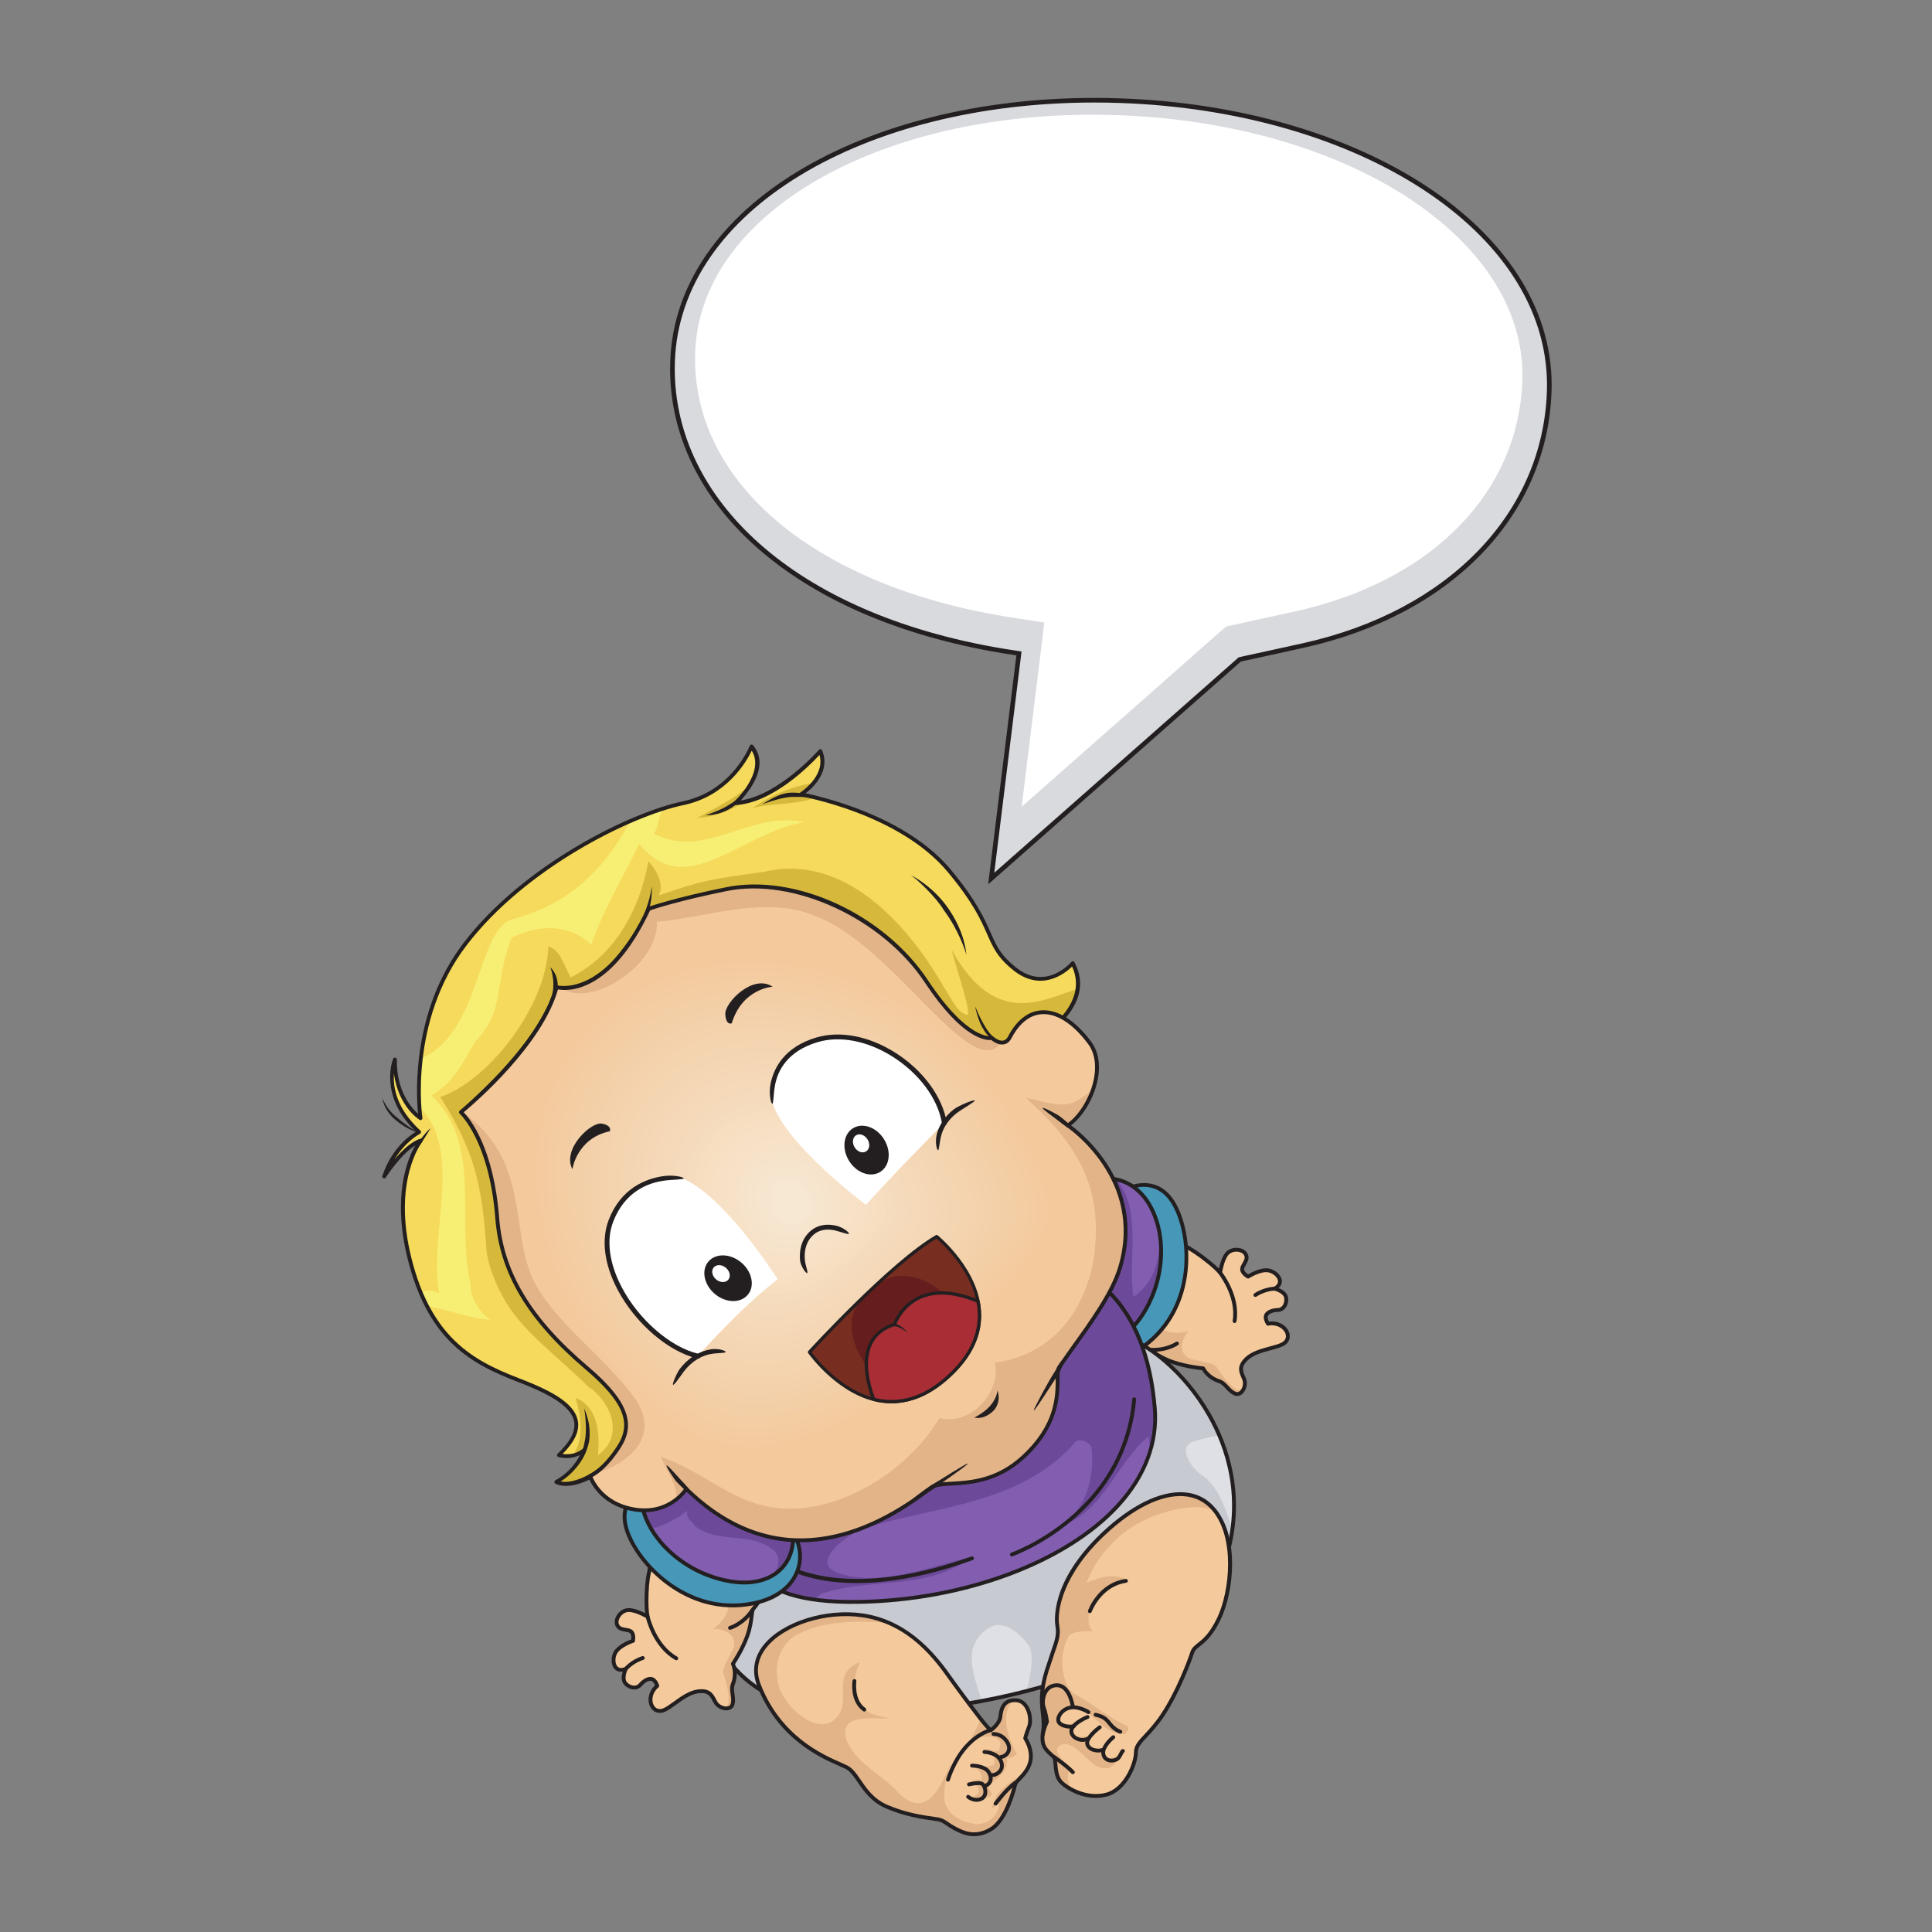 <?xml version="1.0" encoding="UTF-8"?> <svg xmlns="http://www.w3.org/2000/svg" xmlns:xlink="http://www.w3.org/1999/xlink" width="375pt" height="375pt" viewBox="0 0 375 375"><rect x="0" y="0" width="375" height="375" fill="#808080" stroke="none"/> <defs> <clipPath id="clip1"> <path d="M 130 19.004 L 301.176 19.004 L 301.176 171.789 L 130 171.789 Z M 130 19.004 "></path> </clipPath> <clipPath id="clip2"> <path d="M 146.344 313 L 200.324 313 L 200.324 356.406 L 146.344 356.406 Z M 146.344 313 "></path> </clipPath> <clipPath id="clip3"> <path d="M 146.344 313 L 199.789 313 L 199.789 356.406 L 146.344 356.406 Z M 146.344 313 "></path> </clipPath> <clipPath id="clip4"> <path d="M 146.344 312.863 L 200.859 312.863 L 200.859 356.406 L 146.344 356.406 Z M 146.344 312.863 "></path> </clipPath> </defs> <g id="surface1"> <path style=" stroke:none;fill-rule:nonzero;fill:rgb(84.709%,85.489%,87.059%);fill-opacity:1;" d="M 217.465 19.543 C 264.449 21.18 301.785 45.184 300.699 76.059 C 299.863 99.816 281.504 119.012 252.844 125.32 C 251.672 125.598 240.645 127.988 240.645 127.988 L 192.395 170.527 L 197.781 126.828 C 197.781 126.828 195.641 126.508 194.59 126.332 C 152.703 119.332 129.637 96.023 130.547 70.125 C 131.633 39.246 170.48 17.902 217.465 19.543 "></path> <path style=" stroke:none;fill-rule:nonzero;fill:rgb(100%,100%,100%);fill-opacity:1;" d="M 134.938 68.316 C 134.922 68.766 134.914 69.215 134.914 69.66 C 134.914 93.973 158.301 113.508 194.973 119.641 C 194.973 119.641 202.684 120.836 202.684 120.836 L 202.141 125.438 C 202.141 125.438 199.871 143.84 198.301 156.59 C 210.559 145.785 237.984 121.605 237.984 121.605 L 251.398 118.668 C 277.824 112.855 294.719 95.707 295.484 73.918 C 295.496 73.547 295.504 73.176 295.504 72.805 C 295.504 45.961 261.309 23.902 216.887 22.352 C 171.898 20.781 135.902 40.973 134.938 68.316 "></path> <g clip-path="url(#clip1)" clip-rule="nonzero"> <path style=" stroke:none;fill-rule:nonzero;fill:rgb(13.73%,12.16%,12.549%);fill-opacity:1;" d="M 276.711 36.035 C 261.598 26.16 240.711 19.906 217.48 19.094 C 215.781 19.035 214.094 19.004 212.418 19.004 C 190 19.008 169.723 24.246 154.883 33.246 C 140.043 42.238 130.625 55.039 130.094 70.109 C 130.078 70.609 130.07 71.105 130.07 71.598 C 130.066 84.391 135.887 96.488 146.848 106.215 C 157.809 115.949 173.906 123.332 194.516 126.777 C 195.277 126.906 196.602 127.105 197.281 127.207 L 191.945 170.473 L 191.805 171.648 L 192.691 170.863 L 240.855 128.402 C 242.016 128.152 251.797 126.027 252.941 125.758 C 267.344 122.586 279.184 116.176 287.531 107.543 C 295.879 98.918 300.73 88.066 301.148 76.074 C 301.164 75.633 301.176 75.191 301.176 74.75 C 301.172 59.434 291.816 45.902 276.711 36.035 Z M 300.25 76.043 C 299.832 87.809 295.086 98.438 286.879 106.922 C 278.676 115.406 267.004 121.746 252.746 124.883 L 252.742 124.883 C 252.168 125.02 249.109 125.688 246.207 126.32 C 244.758 126.637 243.344 126.945 242.293 127.172 C 241.238 127.402 240.551 127.551 240.551 127.551 L 240.434 127.578 L 240.348 127.656 L 192.988 169.406 L 198.227 126.883 L 198.281 126.453 L 197.848 126.387 C 197.848 126.387 197.312 126.305 196.648 126.203 C 195.984 126.102 195.184 125.98 194.664 125.891 C 174.184 122.469 158.246 115.137 147.445 105.547 C 136.645 95.949 130.973 84.113 130.969 71.598 C 130.969 71.113 130.98 70.629 130.996 70.141 C 131.516 55.445 140.684 42.91 155.352 34.012 C 170.008 25.117 190.145 19.898 212.418 19.902 C 214.082 19.902 215.762 19.93 217.449 19.988 C 240.535 20.793 261.277 27.02 276.219 36.785 C 291.16 46.555 300.273 59.82 300.273 74.75 C 300.273 75.18 300.262 75.609 300.25 76.043 "></path> </g> <path style=" stroke:none;fill-rule:nonzero;fill:rgb(95.689%,79.219%,61.569%);fill-opacity:1;" d="M 225.449 237.684 C 225.449 237.684 228.293 241.105 230.066 241.895 C 231.836 242.684 235.695 245.641 236.82 247.027 C 236.82 247.027 237.18 244.543 238.125 243.383 C 239.07 242.227 241.215 242.355 241.805 243.473 C 242.398 244.59 241.129 245.488 241.098 246.316 C 241.066 247.148 242.258 247.789 242.258 247.789 C 242.258 247.789 244.559 246.312 246.188 246.582 C 247.816 246.859 249.625 248.879 247.402 250.129 C 247.402 250.129 249.41 250.629 249.625 251.844 C 249.84 253.059 249.125 254.242 248.059 254.266 C 246.996 254.285 245.969 254.656 245.73 255.344 C 245.492 256.035 246.117 256.941 246.117 256.941 C 246.117 256.941 247.547 256.57 248.84 257.457 C 250.129 258.336 250.539 260.109 248.895 260.945 C 247.25 261.777 243.766 262.008 241.949 263.746 C 240.133 265.48 241.094 266.578 241.531 267.816 C 241.973 269.051 240.984 271.055 239.68 270.484 C 238.379 269.91 237.871 268.461 236.586 268.066 C 235.301 267.668 234.086 266.688 233.527 265.594 C 233.527 265.594 230.574 265.371 227.676 264.391 C 224.773 263.41 223.418 261.914 222.664 261.949 C 221.914 261.984 219.859 261.844 218.855 261.594 C 217.852 261.348 225.449 237.684 225.449 237.684 "></path> <path style=" stroke:none;fill-rule:nonzero;fill:rgb(89.02%,70.589%,53.329%);fill-opacity:1;" d="M 222.16 248.266 C 221.336 253.699 223.57 260.227 230.641 258.375 C 229.383 259.922 228.586 262.484 230.84 263.664 C 232.316 264.219 235.711 264.395 236.172 265.41 C 237.777 267.75 239.613 270.27 241.234 269.867 C 240.879 270.426 240.32 270.762 239.68 270.484 C 238.379 269.91 237.871 268.461 236.586 268.066 C 235.301 267.668 234.086 266.688 233.527 265.594 C 233.527 265.594 230.574 265.371 227.676 264.391 C 224.773 263.41 223.418 261.914 222.664 261.949 C 221.914 261.984 219.859 261.844 218.855 261.594 C 218.316 261.461 220.25 254.602 222.16 248.266 "></path> <path style=" stroke:none;fill-rule:nonzero;fill:rgb(13.73%,12.16%,12.549%);fill-opacity:1;" d="M 225.09 237.57 C 222.887 244.445 217.82 260.559 218.477 261.734 L 218.766 261.957 C 219.781 262.211 221.863 262.359 222.684 262.32 C 222.895 262.312 223.375 262.613 223.875 262.93 C 224.723 263.457 225.879 264.18 227.555 264.742 C 230.094 265.605 232.633 265.887 233.32 265.953 C 233.625 266.473 234.039 266.969 234.551 267.383 C 235.117 267.844 235.781 268.207 236.473 268.422 C 236.742 268.504 236.977 268.645 237.195 268.82 C 237.441 269.023 237.672 269.27 237.906 269.523 C 238.168 269.805 238.438 270.09 238.746 270.344 C 238.977 270.527 239.234 270.695 239.531 270.824 C 240.098 271.074 240.699 270.965 241.176 270.523 C 241.891 269.863 242.207 268.594 241.887 267.688 L 241.641 267.082 C 241.211 266.086 240.867 265.297 242.207 264.016 C 243.301 262.969 245.09 262.488 246.664 262.066 C 247.578 261.824 248.438 261.594 249.062 261.273 C 249.84 260.883 250.297 260.254 250.344 259.504 C 250.398 258.711 249.988 257.891 249.266 257.309 C 249.199 257.254 249.125 257.199 249.051 257.148 C 247.973 256.41 246.828 256.457 246.312 256.527 C 246.156 256.242 245.977 255.785 246.082 255.469 C 246.25 255 247.062 254.656 248.066 254.637 C 248.609 254.625 249.109 254.375 249.473 253.926 C 249.941 253.363 250.133 252.559 249.996 251.777 C 249.906 251.293 249.602 250.906 249.234 250.605 C 248.898 250.336 248.516 250.145 248.191 250.008 C 248.82 249.418 248.852 248.789 248.785 248.422 C 248.688 247.852 248.316 247.34 247.832 246.953 C 247.359 246.57 246.777 246.305 246.25 246.215 C 244.77 245.969 242.887 246.984 242.27 247.348 C 242.191 247.297 242.125 247.258 242.035 247.184 C 241.754 246.957 241.461 246.641 241.473 246.332 C 241.48 246.113 241.645 245.832 241.816 245.535 C 242.168 244.93 242.602 244.18 242.137 243.297 C 242.023 243.086 241.867 242.898 241.672 242.742 C 241.316 242.453 240.84 242.266 240.301 242.211 C 239.324 242.117 238.383 242.477 237.836 243.148 C 237.16 243.977 236.777 245.371 236.59 246.227 C 236.109 245.742 235.469 245.176 234.754 244.605 C 233.184 243.332 231.301 242.035 230.219 241.555 C 229.855 241.391 229.434 241.105 229.004 240.758 C 227.465 239.512 225.758 237.477 225.738 237.449 C 225.719 237.426 225.703 237.41 225.684 237.395 C 225.598 237.328 225.484 237.297 225.379 237.32 C 225.242 237.344 225.133 237.441 225.09 237.57 Z M 237.191 247.082 C 237.195 247.059 237.551 244.684 238.414 243.617 C 238.809 243.137 239.5 242.887 240.227 242.953 C 240.809 243.012 241.277 243.27 241.473 243.648 C 241.73 244.129 241.527 244.539 241.168 245.16 C 240.957 245.523 240.738 245.898 240.723 246.305 C 240.684 247.336 241.934 248.043 242.078 248.117 C 242.199 248.184 242.348 248.176 242.461 248.105 C 242.48 248.09 244.664 246.707 246.125 246.953 C 247.027 247.102 247.926 247.852 248.047 248.551 C 248.133 249.027 247.855 249.449 247.219 249.805 C 247.086 249.879 247.012 250.027 247.035 250.18 C 247.051 250.332 247.164 250.453 247.312 250.492 C 247.805 250.617 249.113 251.109 249.258 251.91 C 249.355 252.48 249.223 253.059 248.895 253.453 C 248.734 253.648 248.461 253.879 248.051 253.891 C 247.023 253.91 245.707 254.277 245.375 255.223 C 245.086 256.066 245.738 257.047 245.812 257.152 C 245.898 257.281 246.062 257.34 246.215 257.305 C 246.227 257.301 247.5 256.992 248.625 257.762 C 249.254 258.195 249.633 258.855 249.598 259.457 C 249.562 259.938 249.262 260.336 248.723 260.613 C 248.168 260.895 247.344 261.113 246.473 261.348 C 244.809 261.793 242.922 262.297 241.688 263.477 C 239.977 265.117 240.496 266.316 240.953 267.375 L 241.18 267.938 C 241.402 268.566 241.164 269.516 240.668 269.973 C 240.406 270.219 240.133 270.273 239.832 270.141 C 239.609 270.043 239.406 269.91 239.219 269.762 C 238.949 269.547 238.707 269.285 238.461 269.016 C 238.207 268.746 237.953 268.473 237.664 268.238 C 237.383 268.012 237.07 267.824 236.695 267.707 C 236.102 267.523 235.52 267.203 235.02 266.797 C 234.527 266.402 234.117 265.922 233.863 265.426 C 233.84 265.379 233.805 265.34 233.766 265.305 C 233.707 265.258 233.633 265.23 233.559 265.223 C 233.527 265.219 230.613 264.992 227.793 264.035 C 226.203 263.5 225.09 262.805 224.277 262.297 C 223.566 261.848 223.094 261.555 222.648 261.578 C 221.934 261.609 220.141 261.48 219.145 261.266 C 219.055 259.613 222.934 246.781 225.602 238.438 C 226.219 239.137 227.387 240.41 228.527 241.332 C 229.012 241.719 229.484 242.047 229.91 242.234 C 230.938 242.691 232.773 243.961 234.293 245.191 C 235.262 245.969 236.102 246.734 236.527 247.262 C 236.543 247.281 236.562 247.305 236.586 247.32 C 236.676 247.391 236.801 247.422 236.918 247.387 C 237.062 247.348 237.168 247.23 237.191 247.082 "></path> <path style=" stroke:none;fill-rule:nonzero;fill:rgb(13.73%,12.16%,12.549%);fill-opacity:1;" d="M 223.012 261.59 C 226.184 261.883 228.211 260.484 228.23 260.469 C 228.402 260.352 228.633 260.391 228.754 260.555 C 228.875 260.723 228.836 260.953 228.664 261.074 C 228.574 261.141 226.406 262.652 222.945 262.332 C 222.738 262.316 222.586 262.133 222.605 261.93 C 222.625 261.719 222.809 261.57 223.012 261.59 "></path> <path style=" stroke:none;fill-rule:nonzero;fill:rgb(13.73%,12.16%,12.549%);fill-opacity:1;" d="M 236.586 246.738 C 236.75 246.609 236.984 246.637 237.113 246.797 C 237.266 246.988 240.836 251.516 239.996 256.484 C 239.961 256.691 239.77 256.828 239.562 256.793 C 239.359 256.758 239.223 256.566 239.258 256.363 C 240.043 251.723 236.562 247.305 236.527 247.262 C 236.398 247.098 236.426 246.867 236.586 246.738 "></path> <path style=" stroke:none;fill-rule:nonzero;fill:rgb(13.73%,12.16%,12.549%);fill-opacity:1;" d="M 243.457 251.051 C 243.527 251.004 245.227 249.844 247.387 249.754 C 247.594 249.75 247.77 249.91 247.777 250.113 C 247.785 250.32 247.625 250.496 247.418 250.504 C 245.48 250.582 243.898 251.652 243.883 251.664 C 243.711 251.781 243.477 251.738 243.359 251.57 C 243.246 251.402 243.285 251.168 243.457 251.051 "></path> <path style=" stroke:none;fill-rule:nonzero;fill:rgb(27.84%,59.219%,72.159%);fill-opacity:1;" d="M 218.141 231.004 C 218.141 231.004 223.812 227.727 227.438 233.012 C 231.066 238.293 232.66 252.484 222.98 260.543 C 213.297 268.598 205.836 260.863 206.668 256.242 C 207.496 251.617 218.141 231.004 218.141 231.004 "></path> <path style=" stroke:none;fill-rule:nonzero;fill:rgb(13.73%,12.16%,12.549%);fill-opacity:1;" d="M 217.809 230.832 C 217.371 231.676 207.125 251.551 206.297 256.176 C 205.855 258.637 207.57 261.68 210.289 263.25 C 212.066 264.277 216.887 266.098 223.219 260.828 C 233.148 252.562 231.445 238.188 227.746 232.797 C 223.969 227.293 218.012 230.645 217.953 230.68 C 217.891 230.719 217.84 230.77 217.809 230.832 Z M 222.738 260.254 C 218.535 263.754 214.137 264.609 210.664 262.602 C 210.18 262.32 209.727 261.992 209.32 261.621 C 207.664 260.133 206.723 258.047 207.039 256.309 C 207.816 251.949 217.633 232.801 218.418 231.277 C 219.078 230.926 222.887 229.098 225.957 231.867 C 226.363 232.234 226.758 232.68 227.129 233.219 C 230.691 238.414 232.324 252.273 222.738 260.254 "></path> <path style=" stroke:none;fill-rule:nonzero;fill:rgb(51.369%,36.859%,69.019%);fill-opacity:1;" d="M 216.086 228.816 C 224.445 230.055 227.711 241.98 223.598 251.699 C 219.484 261.418 212.129 262.84 207.312 258.5 C 202.496 254.156 208.066 227.629 216.086 228.816 "></path> <path style=" stroke:none;fill-rule:nonzero;fill:rgb(42.749%,29.019%,59.999%);fill-opacity:1;" d="M 220.02 251.73 C 218.832 244.609 221.797 234.852 216.66 228.926 C 216.469 228.887 216.281 228.844 216.086 228.816 C 208.066 227.629 202.496 254.156 207.312 258.5 C 212.129 262.84 219.484 261.418 223.598 251.699 C 225.254 247.789 225.711 243.52 225.125 239.734 C 225.047 244.402 224.27 248.766 220.02 251.73 "></path> <path style=" stroke:none;fill-rule:nonzero;fill:rgb(13.73%,12.16%,12.549%);fill-opacity:1;" d="M 208.891 234.742 C 205.164 242.598 203.605 255.664 207.059 258.777 C 209.328 260.82 212.094 261.613 214.848 261.008 C 218.559 260.188 221.789 256.934 223.945 251.844 C 226.484 245.844 226.332 238.789 223.562 233.879 C 221.816 230.785 219.25 228.906 216.141 228.445 C 213.535 228.059 211.031 230.238 208.891 234.742 Z M 216.027 229.184 C 218.902 229.609 221.281 231.359 222.906 234.242 C 225.57 238.961 225.707 245.758 223.254 251.555 C 221.195 256.414 218.152 259.512 214.684 260.277 C 212.176 260.832 209.648 260.102 207.562 258.223 C 204.621 255.57 205.691 243.234 209.57 235.062 C 211.523 230.941 213.816 228.855 216.027 229.184 "></path> <path style=" stroke:none;fill-rule:nonzero;fill:rgb(87.45%,87.839%,89.799%);fill-opacity:1;" d="M 135.699 304.211 C 135.699 304.211 134.699 326.855 156.184 331.336 C 177.672 335.816 230.641 325.859 237.887 302.715 C 245.133 279.574 226.391 261.402 217.898 259.414 C 209.402 257.422 135.699 304.211 135.699 304.211 "></path> <path style=" stroke:none;fill-rule:nonzero;fill:rgb(78.429%,79.219%,81.96%);fill-opacity:1;" d="M 233.16 286.223 C 231.148 284.922 228.574 280.871 231.539 279.84 C 233.121 279.289 234.875 278.898 236.648 278.566 C 232.066 267.859 223.078 260.629 217.898 259.414 C 209.402 257.422 135.699 304.211 135.699 304.211 C 135.699 304.211 134.699 326.855 156.184 331.336 C 164.441 333.055 177.34 332.648 190.512 330.176 C 190.102 328.289 188.277 324.219 188.668 320.832 C 188.965 318.266 191.09 316.098 192.844 315.559 C 195.047 314.887 197.688 316.695 199.559 319.223 C 201.152 321.379 199.441 327.602 199.223 328.262 C 216.449 323.48 234.191 314.512 237.887 302.715 C 238.484 300.805 238.902 298.926 239.168 297.086 C 238.117 293.176 236.449 288.348 233.16 286.223 "></path> <path style=" stroke:none;fill-rule:nonzero;fill:rgb(13.73%,12.16%,12.549%);fill-opacity:1;" d="M 135.496 303.895 C 135.395 303.961 135.328 304.07 135.324 304.195 C 135.312 304.422 134.559 327.207 156.109 331.703 C 167.379 334.051 186.016 332.461 202.48 327.746 C 213.953 324.461 233.852 316.852 238.242 302.828 C 242.051 290.664 238.57 280.645 234.98 274.379 C 230.102 265.867 222.582 260.129 217.984 259.051 C 209.434 257.047 138.512 301.98 135.496 303.895 Z M 217.812 259.777 C 222.258 260.816 229.555 266.422 234.328 274.75 C 237.844 280.883 241.254 290.699 237.527 302.605 C 233.238 316.297 213.598 323.781 202.273 327.027 C 186.168 331.641 167.246 333.262 156.262 330.969 C 136.801 326.914 136.066 307.457 136.066 304.578 C 136.066 304.508 136.066 304.469 136.07 304.418 C 161.566 288.238 211.23 258.238 217.812 259.777 "></path> <path style=" stroke:none;fill-rule:nonzero;fill:rgb(95.689%,79.219%,61.569%);fill-opacity:1;" d="M 125.582 299.109 C 125.582 299.109 126.453 303.461 125.953 305.332 C 125.453 307.199 125.328 312.051 125.703 313.793 C 125.703 313.793 123.539 312.508 122.039 312.508 C 120.543 312.508 119.293 314.246 119.793 315.41 C 120.293 316.57 121.789 316.156 122.457 316.652 C 123.121 317.152 122.875 318.48 122.875 318.48 C 122.875 318.48 120.27 319.328 119.457 320.762 C 118.645 322.191 119.086 324.867 121.457 323.934 C 121.457 323.934 120.582 325.801 121.395 326.734 C 122.207 327.668 123.582 327.852 124.27 327.043 C 124.953 326.234 125.891 325.676 126.578 325.922 C 127.266 326.172 127.578 327.23 127.578 327.23 C 127.578 327.23 126.391 328.102 126.266 329.656 C 126.145 331.211 127.266 332.645 128.953 331.895 C 130.641 331.152 133.012 328.598 135.512 328.289 C 138.008 327.977 138.258 329.406 138.945 330.527 C 139.633 331.648 141.82 332.145 142.195 330.777 C 142.57 329.406 141.758 328.102 142.258 326.855 C 142.758 325.613 142.758 324.059 142.258 322.938 C 142.258 322.938 143.941 320.512 145.004 317.648 C 146.066 314.789 145.754 312.797 146.254 312.234 C 146.754 311.676 147.941 309.996 148.379 309.062 C 148.816 308.133 125.582 299.109 125.582 299.109 "></path> <path style=" stroke:none;fill-rule:nonzero;fill:rgb(89.02%,70.589%,53.329%);fill-opacity:1;" d="M 135.902 303.227 C 140.66 306.012 144.34 311.852 138.449 316.156 C 140.445 316.156 142.945 317.152 142.445 319.641 C 141.945 321.133 139.945 323.871 140.445 324.867 C 141.262 327.582 142.07 330.59 140.734 331.59 C 141.395 331.668 142.012 331.445 142.195 330.777 C 142.57 329.406 141.758 328.102 142.258 326.855 C 142.758 325.613 142.758 324.059 142.258 322.938 C 142.258 322.938 143.941 320.512 145.004 317.648 C 146.066 314.789 145.754 312.797 146.254 312.234 C 146.754 311.676 147.941 309.996 148.379 309.062 C 148.613 308.562 142.047 305.738 135.902 303.227 "></path> <path style=" stroke:none;fill-rule:nonzero;fill:rgb(13.73%,12.16%,12.549%);fill-opacity:1;" d="M 125.34 298.824 C 125.254 298.895 125.207 298.996 125.207 299.109 C 125.207 299.133 125.207 299.156 125.211 299.18 C 125.219 299.215 125.734 301.82 125.734 303.797 C 125.734 304.348 125.695 304.852 125.59 305.234 C 125.285 306.379 125.113 308.652 125.113 310.668 C 125.113 311.578 125.152 312.43 125.223 313.109 C 124.438 312.715 123.113 312.133 122.039 312.133 C 121.172 312.133 120.297 312.637 119.758 313.449 C 119.461 313.902 119.305 314.387 119.305 314.848 C 119.305 315.094 119.352 315.336 119.449 315.555 C 119.84 316.469 120.699 316.605 121.391 316.715 C 121.734 316.77 122.055 316.82 122.234 316.953 C 122.48 317.137 122.543 317.562 122.543 317.922 C 122.543 318.043 122.531 318.113 122.52 318.207 C 121.852 318.457 119.871 319.277 119.133 320.578 C 118.871 321.039 118.711 321.656 118.711 322.266 C 118.711 322.883 118.875 323.492 119.254 323.926 C 119.5 324.207 120.012 324.582 120.871 324.465 C 120.77 324.805 120.676 325.223 120.676 325.652 C 120.676 326.125 120.785 326.605 121.113 326.977 C 121.633 327.578 122.383 327.934 123.117 327.926 C 123.695 327.926 124.207 327.695 124.555 327.285 C 125.203 326.52 125.984 326.105 126.453 326.273 C 126.77 326.391 127.012 326.82 127.137 327.117 C 126.754 327.473 125.996 328.332 125.891 329.629 C 125.887 329.719 125.883 329.809 125.883 329.898 C 125.883 330.82 126.266 331.652 126.918 332.113 C 127.531 332.547 128.309 332.59 129.105 332.238 C 129.746 331.953 130.469 331.434 131.234 330.883 C 132.555 329.926 134.055 328.844 135.559 328.66 C 137.398 328.43 137.801 329.188 138.309 330.148 L 138.629 330.723 C 139.129 331.539 140.32 332.094 141.281 331.957 C 141.93 331.867 142.395 331.473 142.555 330.875 C 142.641 330.562 142.672 330.262 142.672 329.965 C 142.672 329.566 142.617 329.18 142.562 328.801 C 142.512 328.457 142.465 328.125 142.465 327.805 C 142.465 327.523 142.504 327.254 142.605 326.996 C 142.875 326.328 143.008 325.582 143.008 324.852 C 143.008 324.195 142.883 323.562 142.668 323 C 143.051 322.426 144.426 320.285 145.355 317.777 C 145.969 316.129 146.133 314.777 146.254 313.789 C 146.328 313.199 146.395 312.641 146.535 312.484 C 147.078 311.875 148.273 310.172 148.719 309.223 L 148.723 308.859 C 148.223 307.613 132.465 301.383 125.715 298.762 C 125.586 298.711 125.445 298.734 125.34 298.824 Z M 125.922 314.094 C 126.023 314.023 126.082 313.91 126.082 313.793 C 126.082 313.766 126.074 313.738 126.07 313.711 C 125.93 313.047 125.859 311.918 125.859 310.68 C 125.859 308.727 126.027 306.508 126.316 305.426 C 126.438 304.98 126.484 304.406 126.484 303.785 C 126.484 302.32 126.227 300.617 126.066 299.699 C 134.262 302.895 146.707 307.973 147.941 309.082 C 147.477 309.984 146.449 311.457 145.973 311.988 C 145.676 312.32 145.609 312.867 145.512 313.699 C 145.395 314.652 145.234 315.949 144.656 317.52 C 143.621 320.301 141.965 322.699 141.949 322.727 C 141.906 322.789 141.883 322.863 141.883 322.938 C 141.883 322.988 141.891 323.039 141.914 323.09 C 142.141 323.598 142.254 324.215 142.254 324.848 C 142.254 325.488 142.141 326.141 141.91 326.719 C 141.762 327.082 141.715 327.441 141.715 327.801 C 141.715 328.176 141.766 328.543 141.82 328.906 C 141.871 329.266 141.922 329.617 141.922 329.961 C 141.922 330.203 141.898 330.441 141.836 330.676 C 141.746 330.992 141.531 331.168 141.176 331.219 C 140.508 331.312 139.613 330.898 139.266 330.332 L 138.973 329.801 C 138.434 328.781 137.82 327.625 135.465 327.918 C 133.77 328.129 132.188 329.27 130.793 330.277 C 130.062 330.805 129.371 331.305 128.801 331.555 C 128.246 331.801 127.746 331.781 127.348 331.504 C 126.855 331.156 126.582 330.441 126.641 329.684 C 126.75 328.328 127.793 327.539 127.801 327.527 C 127.926 327.434 127.98 327.273 127.938 327.125 C 127.902 326.996 127.547 325.879 126.707 325.57 C 125.758 325.23 124.645 326.02 123.98 326.801 C 123.719 327.113 123.363 327.18 123.113 327.18 C 122.594 327.184 122.059 326.926 121.676 326.488 C 121.145 325.875 121.582 324.551 121.797 324.09 C 121.863 323.953 121.836 323.789 121.73 323.68 C 121.625 323.566 121.461 323.531 121.32 323.586 C 120.645 323.852 120.137 323.801 119.82 323.438 C 119.352 322.902 119.336 321.734 119.785 320.941 C 120.516 319.656 122.965 318.84 122.992 318.832 C 123.121 318.789 123.215 318.68 123.242 318.547 C 123.273 318.387 123.512 316.973 122.68 316.355 C 122.355 316.113 121.926 316.043 121.508 315.977 C 120.797 315.863 120.352 315.762 120.137 315.262 C 119.969 314.871 120.062 314.348 120.383 313.863 C 120.785 313.258 121.422 312.879 122.039 312.879 C 123.418 312.879 125.492 314.098 125.512 314.113 C 125.641 314.188 125.801 314.18 125.922 314.094 "></path> <path style=" stroke:none;fill-rule:nonzero;fill:rgb(13.73%,12.16%,12.549%);fill-opacity:1;" d="M 145.754 312.277 C 143.988 314.918 141.617 315.602 141.594 315.609 C 141.395 315.664 141.277 315.871 141.336 316.07 C 141.391 316.266 141.594 316.387 141.793 316.328 C 141.902 316.301 144.449 315.574 146.379 312.691 C 146.492 312.52 146.445 312.289 146.273 312.172 C 146.102 312.059 145.871 312.105 145.754 312.277 "></path> <path style=" stroke:none;fill-rule:nonzero;fill:rgb(13.73%,12.16%,12.549%);fill-opacity:1;" d="M 125.621 313.43 C 125.422 313.473 125.293 313.672 125.34 313.871 C 125.391 314.109 126.676 319.723 131.082 322.203 C 131.262 322.309 131.488 322.242 131.59 322.062 C 131.691 321.883 131.629 321.656 131.449 321.555 C 127.34 319.242 126.082 313.766 126.07 313.711 C 126.027 313.512 125.824 313.383 125.621 313.43 "></path> <path style=" stroke:none;fill-rule:nonzero;fill:rgb(13.73%,12.16%,12.549%);fill-opacity:1;" d="M 124.664 321.457 C 124.578 321.484 122.605 322.066 121.176 323.688 C 121.039 323.84 121.055 324.078 121.211 324.211 C 121.367 324.348 121.602 324.336 121.738 324.18 C 123.023 322.73 124.855 322.18 124.875 322.176 C 125.07 322.117 125.184 321.91 125.129 321.711 C 125.07 321.516 124.859 321.402 124.664 321.457 "></path> <path style=" stroke:none;fill-rule:nonzero;fill:rgb(51.369%,36.859%,69.019%);fill-opacity:1;" d="M 146.691 293.758 C 146.691 293.758 136.449 311.426 166.68 310.93 C 196.91 310.43 225.891 294.754 224.145 273.352 C 222.395 251.949 210.652 244.98 201.406 244.73 C 192.164 244.48 146.691 293.758 146.691 293.758 "></path> <path style=" stroke:none;fill-rule:nonzero;fill:rgb(42.749%,29.019%,59.999%);fill-opacity:1;" d="M 224.145 273.352 C 222.395 251.949 210.652 244.98 201.406 244.73 C 192.164 244.48 146.691 293.758 146.691 293.758 C 146.691 293.758 138.598 307.723 158.047 310.473 C 158.656 309.809 159.355 309.332 159.934 309.188 C 169.426 306.203 180.422 308.691 188.414 302.219 C 179.922 304.211 170.426 308.195 162.434 305.207 C 157.434 303.215 163.93 298.238 167.43 296.742 C 181.418 292.266 197.41 292.266 208.402 280.316 C 208.902 278.828 211.902 279.82 211.902 281.312 C 212.402 286.789 210.902 292.762 205.906 296.246 C 214.402 293.262 216.398 284.301 222.895 278.828 C 223.133 280.016 223.168 281.145 223.062 282.242 C 224.004 279.418 224.395 276.445 224.145 273.352 "></path> <path style=" stroke:none;fill-rule:nonzero;fill:rgb(13.73%,12.16%,12.549%);fill-opacity:1;" d="M 146.418 293.508 C 146.398 293.523 146.383 293.547 146.367 293.57 C 146.223 293.816 142.902 299.664 145.855 304.668 C 148.562 309.254 155.57 311.484 166.688 311.301 C 187.309 310.961 207.195 303.543 217.344 292.395 C 222.586 286.637 225.066 280.039 224.516 273.32 C 222.805 252.379 211.465 244.629 201.418 244.359 C 192.109 244.109 148.277 291.488 146.418 293.508 Z M 201.398 245.105 C 211.117 245.367 222.098 252.934 223.77 273.379 C 224.309 279.984 221.961 286.207 216.785 291.895 C 206.773 302.895 187.102 310.219 166.672 310.555 C 155.852 310.734 149.066 308.625 146.504 304.293 C 145.691 302.914 145.402 301.445 145.402 300.059 C 145.402 296.887 146.891 294.172 147 293.977 C 147.949 292.945 192.477 244.867 201.398 245.105 "></path> <path style=" stroke:none;fill-rule:nonzero;fill:rgb(13.73%,12.16%,12.549%);fill-opacity:1;" d="M 188.539 302.113 C 162.844 311.379 151.531 303.004 151.418 302.918 C 151.254 302.793 151.02 302.824 150.891 302.988 C 150.766 303.148 150.797 303.383 150.961 303.508 C 151.426 303.871 162.664 312.238 188.793 302.82 C 188.988 302.75 189.09 302.535 189.02 302.344 C 188.945 302.145 188.73 302.047 188.539 302.113 "></path> <path style=" stroke:none;fill-rule:nonzero;fill:rgb(13.73%,12.16%,12.549%);fill-opacity:1;" d="M 219.773 271.574 C 217.82 293.711 196.504 301.297 196.289 301.367 C 196.094 301.434 195.988 301.648 196.055 301.844 C 196.125 302.039 196.336 302.141 196.531 302.074 C 196.754 302 218.523 294.266 220.52 271.641 C 220.535 271.438 220.387 271.254 220.18 271.234 C 219.973 271.219 219.789 271.371 219.773 271.574 "></path> <path style=" stroke:none;fill-rule:nonzero;fill:rgb(27.84%,59.219%,72.159%);fill-opacity:1;" d="M 126.207 288.035 C 126.207 288.035 119.957 290.023 121.457 296.246 C 122.953 302.469 132.449 313.168 144.941 311.426 C 157.434 309.688 156.688 298.984 152.688 296.496 C 148.691 294.008 126.207 288.035 126.207 288.035 "></path> <path style=" stroke:none;fill-rule:nonzero;fill:rgb(13.73%,12.16%,12.549%);fill-opacity:1;" d="M 126.09 287.68 C 126.023 287.699 119.531 289.852 121.094 296.332 C 122.621 302.68 132.18 313.582 144.996 311.797 C 153.168 310.656 155.047 305.875 155.477 303.871 C 156.129 300.812 155.016 297.504 152.887 296.18 C 148.887 293.688 127.219 287.918 126.301 287.672 C 126.234 287.652 126.16 287.656 126.09 287.68 Z M 121.82 296.16 C 121.668 295.523 121.602 294.934 121.602 294.387 C 121.602 290.258 125.52 288.672 126.219 288.422 C 127.883 288.867 148.723 294.465 152.488 296.812 C 153.992 297.75 154.914 299.844 154.914 302.066 C 154.914 302.613 154.859 303.168 154.742 303.715 C 153.906 307.625 150.316 310.301 144.891 311.059 C 132.52 312.781 123.297 302.273 121.82 296.16 "></path> <path style=" stroke:none;fill-rule:nonzero;fill:rgb(51.369%,36.859%,69.019%);fill-opacity:1;" d="M 125.953 285.047 C 121.266 292.055 127.953 302.469 137.945 305.953 C 147.941 309.434 153.938 304.957 153.938 298.488 C 153.938 292.016 130.453 278.328 125.953 285.047 "></path> <path style=" stroke:none;fill-rule:nonzero;fill:rgb(42.749%,29.019%,59.999%);fill-opacity:1;" d="M 153.938 298.488 C 153.938 292.016 130.453 278.328 125.953 285.047 C 123.637 288.512 124.102 292.809 126.371 296.691 C 128.891 296.215 131.484 294.656 133.449 293.262 C 132.949 294.754 134.449 295.25 134.949 296.246 C 139.445 299.73 145.441 297.242 149.938 300.727 C 151.738 302.219 151.199 304.07 150.051 305.742 C 152.566 304.211 153.938 301.578 153.938 298.488 "></path> <path style=" stroke:none;fill-rule:nonzero;fill:rgb(13.73%,12.16%,12.549%);fill-opacity:1;" d="M 125.645 284.84 C 123.898 287.445 123.574 290.602 124.707 293.965 C 126.5 299.309 131.652 304.152 137.824 306.305 C 143.055 308.129 147.645 307.926 150.746 305.734 C 153.047 304.109 154.312 301.535 154.312 298.488 C 154.312 293.848 143.539 286.23 135.191 283.711 C 130.406 282.27 127.102 282.66 125.645 284.84 Z M 134.977 284.426 C 143.66 287.047 153.562 294.535 153.562 298.488 C 153.562 301.289 152.41 303.645 150.312 305.125 C 147.418 307.176 143.066 307.34 138.07 305.602 C 132.109 303.52 127.145 298.859 125.418 293.727 C 124.363 290.59 124.656 287.66 126.266 285.254 C 127.508 283.398 130.602 283.109 134.977 284.426 "></path> <g clip-path="url(#clip2)" clip-rule="nonzero"> <path style=" stroke:none;fill-rule:nonzero;fill:rgb(95.689%,79.219%,61.569%);fill-opacity:1;" d="M 147.316 327.105 C 143.793 318.125 157.309 312.051 167.43 313.543 C 177.547 315.035 182.793 323.496 185.168 326.734 C 187.543 329.965 191.578 335.484 192.332 335.816 C 192.332 335.816 193.996 334.652 194.164 333.242 C 194.328 331.832 194.66 329.926 197.16 330.012 C 199.66 330.094 200.324 333.66 199.742 335.152 C 199.156 336.645 198.992 337.391 198.992 337.391 C 198.992 337.391 200.488 339.547 199.992 341.875 C 199.492 344.195 197.242 345.605 197.078 346.27 C 196.91 346.93 195.41 353.234 192.332 355.062 C 189.246 356.887 186.914 355.727 185.336 354.895 C 183.754 354.066 183.336 353.406 182.168 353.152 C 181.004 352.902 176.672 352.656 172.094 350.664 C 167.512 348.676 166.68 344.277 164.348 343.035 C 162.016 341.789 151.938 338.887 147.316 327.105 "></path> </g> <path style=" stroke:none;fill-rule:nonzero;fill:rgb(89.02%,70.589%,53.329%);fill-opacity:1;" d="M 193.91 339.547 C 193.91 340.543 191.914 339.051 190.414 339.547 C 192.414 339.051 193.414 341.539 192.91 342.535 C 191.914 343.035 189.914 343.035 188.414 343.035 C 189.914 343.035 190.914 344.527 190.414 345.52 C 189.414 345.023 188.414 346.02 187.418 346.02 C 188.414 346.02 190.414 346.516 189.914 348.012 C 189.414 348.508 188.914 349.008 187.914 349.008 C 189.414 349.008 190.914 349.504 192.414 348.508 C 192.91 348.012 191.414 347.016 191.914 346.516 C 193.91 345.023 195.91 343.531 195.41 341.043 C 196.41 341.539 196.91 340.543 197.41 340.543 C 195.48 337.09 194.152 332.746 196.629 330.027 C 194.617 330.219 194.316 331.945 194.164 333.242 C 193.996 334.652 192.332 335.816 192.332 335.816 C 192.031 335.684 191.211 334.73 190.184 333.43 C 190.164 335.031 188.812 336.07 188.414 338.055 C 190.414 336.562 195.41 336.562 193.91 339.547 "></path> <g clip-path="url(#clip3)" clip-rule="nonzero"> <path style=" stroke:none;fill-rule:nonzero;fill:rgb(89.02%,70.589%,53.329%);fill-opacity:1;" d="M 193.414 348.508 C 192.91 349.504 192.91 350.004 192.414 350.996 C 192.91 350.996 193.414 350.004 193.91 350.004 C 193.91 352.488 191.414 354.48 188.914 353.984 C 186.418 353.484 184.418 352.488 183.418 350.004 C 182.918 347.016 183.918 344.027 184.918 341.043 C 182.918 346.516 179.922 353.484 174.422 348.012 C 171.426 344.527 166.43 342.535 164.43 338.055 C 162.434 332.582 168.93 333.578 172.926 333.578 C 171.02 333.23 168.781 332.723 167.602 331.641 C 165.383 329.609 165.297 326.199 166.93 322.625 C 161.434 324.617 164.93 329.594 162.934 332.582 C 159.934 337.559 153.438 332.582 151.438 328.102 C 149.938 324.117 150.938 319.141 154.938 317.152 C 160.371 314.445 166.629 314.602 172.59 315.023 C 171.031 314.34 169.312 313.82 167.43 313.543 C 157.309 312.051 143.793 318.125 147.316 327.105 C 151.938 338.887 162.016 341.789 164.348 343.035 C 166.68 344.277 167.512 348.676 172.094 350.664 C 176.672 352.656 181.004 352.902 182.168 353.152 C 183.336 353.406 183.754 354.066 185.336 354.895 C 186.914 355.727 189.246 356.887 192.332 355.062 C 195.41 353.234 196.91 346.93 197.078 346.27 C 197.199 345.789 198.41 344.91 199.262 343.582 C 197.355 345.195 194.926 346.398 193.414 348.508 "></path> </g> <g clip-path="url(#clip4)" clip-rule="nonzero"> <path style=" stroke:none;fill-rule:nonzero;fill:rgb(13.73%,12.16%,12.549%);fill-opacity:1;" d="M 148.219 319.281 C 146.297 321.68 145.867 324.434 146.969 327.242 C 151.031 337.605 159.344 341.23 162.895 342.777 L 164.172 343.363 C 165.031 343.82 165.703 344.801 166.477 345.93 C 167.652 347.645 169.113 349.777 171.941 351.008 C 175.641 352.613 179.152 353.098 181.043 353.355 L 182.09 353.52 C 182.711 353.652 183.102 353.922 183.641 354.293 C 184.023 354.551 184.5 354.879 185.16 355.227 C 186.672 356.02 189.207 357.348 192.52 355.383 C 195.355 353.703 196.895 348.555 197.426 346.418 L 197.441 346.359 C 197.473 346.227 197.82 345.863 198.102 345.574 C 198.859 344.781 200.008 343.578 200.359 341.949 C 200.438 341.59 200.469 341.234 200.469 340.887 C 200.469 339.188 199.672 337.77 199.395 337.328 C 199.473 337.047 199.668 336.363 200.09 335.289 C 200.234 334.918 200.312 334.438 200.312 333.91 C 200.312 332.957 200.062 331.859 199.496 331.008 C 198.926 330.141 198.121 329.668 197.172 329.637 C 194.223 329.539 193.93 332.012 193.789 333.203 C 193.68 334.156 192.738 335.016 192.32 335.352 C 191.285 334.438 187.473 329.238 185.578 326.656 L 185.473 326.512 L 184.852 325.648 C 182.289 322.055 176.957 314.57 167.484 313.176 C 160.27 312.109 151.809 314.789 148.219 319.281 Z M 185.508 354.566 C 184.887 354.238 184.453 353.941 184.066 353.676 C 183.48 353.273 183.016 352.953 182.246 352.789 L 181.145 352.617 C 179.293 352.363 175.844 351.887 172.242 350.324 C 169.609 349.18 168.273 347.23 167.094 345.508 C 166.266 344.297 165.547 343.25 164.523 342.707 L 163.191 342.094 C 159.73 340.582 151.617 337.047 147.664 326.969 C 146.652 324.391 147.035 321.957 148.805 319.746 C 152.242 315.445 160.398 312.883 167.375 313.914 C 176.531 315.266 181.543 322.301 184.238 326.082 L 184.867 326.953 L 184.969 327.098 C 189.109 332.734 191.48 335.848 192.176 336.156 C 192.297 336.211 192.438 336.199 192.543 336.121 C 192.621 336.07 194.352 334.848 194.535 333.289 C 194.719 331.719 195.059 330.312 197.148 330.383 C 197.852 330.406 198.434 330.754 198.871 331.414 C 199.598 332.508 199.727 334.164 199.391 335.016 C 198.805 336.52 198.633 337.281 198.625 337.312 C 198.602 337.414 198.625 337.516 198.684 337.605 C 198.699 337.625 200.082 339.664 199.625 341.793 C 199.32 343.219 198.301 344.281 197.559 345.059 C 197.098 345.539 196.793 345.855 196.715 346.18 L 196.699 346.238 C 196.301 347.832 194.801 353.164 192.137 354.742 C 189.184 356.492 186.973 355.332 185.508 354.566 "></path> </g> <path style=" stroke:none;fill-rule:nonzero;fill:rgb(13.73%,12.16%,12.549%);fill-opacity:1;" d="M 165.477 326.219 C 165.449 326.387 164.887 330.285 167.547 332.141 C 167.715 332.258 167.949 332.219 168.066 332.047 C 168.188 331.879 168.148 331.648 167.977 331.527 C 165.703 329.945 166.211 326.367 166.215 326.332 C 166.246 326.129 166.109 325.938 165.902 325.906 C 165.699 325.875 165.508 326.016 165.477 326.219 "></path> <path style=" stroke:none;fill-rule:nonzero;fill:rgb(13.73%,12.16%,12.549%);fill-opacity:1;" d="M 192.262 335.449 C 192.164 335.465 189.859 335.918 187.305 338.719 C 184.777 341.488 183.688 345.18 183.641 345.332 C 183.586 345.535 183.699 345.742 183.898 345.797 C 184.098 345.855 184.305 345.742 184.363 345.543 C 184.371 345.508 185.453 341.855 187.859 339.219 C 190.23 336.621 192.379 336.188 192.398 336.184 C 192.602 336.145 192.738 335.949 192.699 335.746 C 192.66 335.547 192.465 335.414 192.262 335.449 "></path> <path style=" stroke:none;fill-rule:nonzero;fill:rgb(13.73%,12.16%,12.549%);fill-opacity:1;" d="M 192.812 336.191 C 192.605 336.199 192.445 336.375 192.457 336.578 C 192.465 336.781 192.641 336.945 192.848 336.934 C 192.906 336.934 194.309 336.895 195.172 338.332 C 195.52 338.906 195.582 339.449 195.348 339.898 C 195.102 340.387 194.586 340.637 194.215 340.668 C 194.008 340.688 193.855 340.867 193.871 341.074 C 193.891 341.277 194.07 341.43 194.277 341.414 C 194.988 341.355 195.684 340.883 196.016 340.242 C 196.367 339.559 196.297 338.742 195.816 337.949 C 194.715 336.117 192.891 336.188 192.812 336.191 "></path> <path style=" stroke:none;fill-rule:nonzero;fill:rgb(13.73%,12.16%,12.549%);fill-opacity:1;" d="M 190.703 340.035 C 190.699 340.242 190.863 340.41 191.066 340.422 C 191.09 340.422 193.406 340.52 193.977 342.082 C 194.184 342.652 194.125 343.148 193.797 343.551 C 193.418 344.02 192.844 344.176 192.723 344.16 C 192.52 344.129 192.328 344.27 192.297 344.473 C 192.266 344.672 192.398 344.863 192.602 344.895 C 193.047 344.969 193.859 344.645 194.359 344.043 C 194.719 343.613 195.066 342.883 194.68 341.828 C 193.938 339.789 191.207 339.676 191.094 339.672 C 190.887 339.668 190.715 339.828 190.703 340.035 "></path> <path style=" stroke:none;fill-rule:nonzero;fill:rgb(13.73%,12.16%,12.549%);fill-opacity:1;" d="M 188.293 342.703 C 188.293 342.906 188.457 343.074 188.664 343.074 C 189.262 343.074 190.938 343.258 191.527 344.078 C 191.879 344.57 192.004 345.082 191.883 345.512 C 191.785 345.844 191.539 346.109 191.188 346.254 C 190.996 346.336 190.906 346.555 190.984 346.742 C 191.062 346.934 191.285 347.023 191.477 346.945 C 192.043 346.711 192.441 346.273 192.602 345.715 C 192.789 345.062 192.625 344.328 192.137 343.645 C 191.199 342.344 188.77 342.328 188.664 342.328 C 188.457 342.328 188.293 342.496 188.293 342.703 "></path> <path style=" stroke:none;fill-rule:nonzero;fill:rgb(13.73%,12.16%,12.549%);fill-opacity:1;" d="M 187.992 345.988 C 187.789 346.039 187.668 346.242 187.719 346.441 C 187.77 346.641 187.973 346.766 188.176 346.711 C 189.059 346.496 190.184 346.383 190.445 346.574 C 190.66 346.723 190.938 347.348 190.879 347.945 C 190.832 348.375 190.625 348.672 190.266 348.828 C 189.172 349.305 188.199 348.508 188.156 348.473 C 188 348.34 187.766 348.359 187.633 348.516 C 187.5 348.672 187.516 348.91 187.672 349.043 C 187.727 349.086 189.035 350.18 190.566 349.516 C 191.176 349.25 191.551 348.719 191.625 348.023 C 191.707 347.238 191.375 346.312 190.883 345.965 C 190.211 345.488 188.5 345.863 187.992 345.988 "></path> <path style=" stroke:none;fill-rule:nonzero;fill:rgb(13.73%,12.16%,12.549%);fill-opacity:1;" d="M 196.859 345.715 C 194.996 347.062 193.027 349.75 192.941 349.867 C 192.82 350.031 192.859 350.266 193.027 350.387 C 193.195 350.508 193.426 350.469 193.547 350.305 C 193.57 350.277 195.535 347.598 197.297 346.32 C 197.465 346.199 197.504 345.965 197.379 345.801 C 197.258 345.633 197.023 345.598 196.859 345.715 "></path> <path style=" stroke:none;fill-rule:nonzero;fill:rgb(95.689%,79.219%,61.569%);fill-opacity:1;" d="M 205.238 315.66 C 204.723 312.781 205.738 305.621 214.234 297.656 C 222.727 289.695 231.141 287.617 235.637 293.012 C 240.133 298.402 239.133 308.773 236.637 314.082 C 234.137 319.391 231.969 318.977 231.387 320.801 C 230.805 322.625 228.473 328.68 225.641 332.914 C 222.812 337.145 220.48 338.055 220.48 340.129 C 220.48 342.203 218.562 347.348 214.734 348.344 C 210.902 349.336 207.152 347.18 205.906 345.855 C 204.656 344.527 204.988 341.789 204.656 341.207 C 204.324 340.629 202.656 339.797 202.406 338.141 C 202.156 336.48 202.699 336.23 202.531 333.824 C 202.363 331.418 201.656 329.18 203.156 324.285 C 204.656 319.391 205.656 317.98 205.238 315.66 "></path> <path style=" stroke:none;fill-rule:nonzero;fill:rgb(89.02%,70.589%,53.329%);fill-opacity:1;" d="M 207.406 344.027 C 207.406 344.027 208.402 344.027 208.902 344.027 C 206.902 342.535 204.406 340.047 205.406 339.051 C 207.406 337.062 210.402 341.043 212.402 342.535 C 214.898 344.027 216.398 343.035 217.398 340.543 C 216.398 341.043 215.398 341.539 214.402 341.043 C 213.898 340.047 214.898 339.051 214.898 338.055 C 214.402 339.547 212.902 340.047 211.902 339.547 C 210.902 338.555 210.902 337.559 212.402 336.562 C 210.902 337.062 208.902 337.559 207.902 336.562 C 207.406 336.066 207.406 334.57 208.902 334.57 C 207.902 334.57 206.406 335.07 205.906 334.074 C 205.406 333.078 205.906 332.082 206.406 331.586 C 211.402 329.594 213.402 337.062 218.395 336.562 C 218.395 336.562 219.395 335.566 218.898 335.07 C 215.398 333.578 211.484 330.258 208.484 328.766 C 206.738 327.852 204.906 322.129 207.406 317.648 C 208.133 316.559 210.746 316.57 212.102 316.633 C 211.008 315.469 211.07 313.34 211.832 311.816 C 213.832 308.332 215.398 308.195 218.898 306.699 C 215.898 305.207 213.402 306.203 210.902 307.199 C 213.402 300.727 218.898 295.75 225.391 293.758 C 228.59 292.695 232.797 291.887 235.859 293.297 C 235.785 293.199 235.715 293.105 235.637 293.012 C 231.141 287.617 222.727 289.695 214.234 297.656 C 205.738 305.621 204.723 312.781 205.238 315.66 C 205.656 317.98 204.656 319.391 203.156 324.285 C 201.656 329.18 202.363 331.418 202.531 333.824 C 202.699 336.23 202.156 336.48 202.406 338.141 C 202.656 339.797 204.324 340.629 204.656 341.207 C 204.988 341.789 204.656 344.527 205.906 345.855 C 206.422 346.402 207.367 347.09 208.57 347.641 C 207.488 346.711 207.031 345.508 207.406 344.027 "></path> <path style=" stroke:none;fill-rule:nonzero;fill:rgb(13.73%,12.16%,12.549%);fill-opacity:1;" d="M 213.977 297.383 C 203.66 307.055 204.715 314.863 204.871 315.723 C 205.148 317.27 204.75 318.402 203.965 320.652 L 202.801 324.176 C 201.551 328.25 201.805 330.535 202.031 332.547 L 202.16 333.852 C 202.238 335.031 202.145 335.668 202.062 336.23 C 201.984 336.793 201.906 337.32 202.035 338.195 C 202.23 339.473 203.176 340.309 203.801 340.859 C 204.035 341.07 204.258 341.27 204.328 341.395 C 204.402 341.516 204.441 342.008 204.477 342.406 C 204.574 343.555 204.711 345.129 205.633 346.109 C 206.863 347.414 210.727 349.77 214.828 348.703 C 218.727 347.691 220.855 342.508 220.855 340.129 C 220.855 339.098 221.539 338.367 222.672 337.156 C 223.582 336.184 224.715 334.973 225.957 333.121 C 228.961 328.629 231.289 322.348 231.746 320.914 C 231.938 320.312 232.344 319.992 232.953 319.508 C 233.992 318.684 235.414 317.559 236.977 314.242 C 239.523 308.824 240.574 298.348 235.926 292.773 C 234.328 290.859 232.25 289.812 229.742 289.656 C 225.188 289.379 219.59 292.121 213.977 297.383 Z M 214.492 297.93 C 219.949 292.809 225.348 290.137 229.691 290.402 C 231.988 290.543 233.891 291.5 235.348 293.25 C 239.742 298.52 238.699 308.82 236.297 313.926 C 234.809 317.082 233.465 318.145 232.484 318.922 C 231.82 319.449 231.293 319.867 231.031 320.688 C 230.582 322.105 228.289 328.285 225.328 332.703 C 224.121 334.512 223.016 335.695 222.121 336.648 C 220.906 337.949 220.105 338.805 220.105 340.129 C 220.105 342.051 218.242 347.047 214.637 347.98 C 210.898 348.953 207.262 346.754 206.176 345.598 C 205.434 344.809 205.312 343.383 205.223 342.344 C 205.172 341.73 205.133 341.289 204.98 341.023 C 204.848 340.789 204.602 340.574 204.297 340.305 C 203.688 339.766 202.93 339.094 202.777 338.082 C 202.664 337.32 202.727 336.887 202.805 336.34 C 202.891 335.77 202.992 335.059 202.906 333.797 L 202.777 332.465 C 202.559 330.523 202.312 328.32 203.516 324.395 L 204.676 320.898 C 205.477 318.598 205.922 317.332 205.605 315.59 C 205.074 312.621 206.348 305.562 214.492 297.93 "></path> <path style=" stroke:none;fill-rule:nonzero;fill:rgb(13.73%,12.16%,12.549%);fill-opacity:1;" d="M 218.48 306.477 C 213.156 307.246 211.266 312.391 211.188 312.613 C 211.117 312.805 211.223 313.02 211.414 313.086 C 211.613 313.156 211.828 313.055 211.895 312.859 C 211.91 312.812 213.719 307.918 218.59 307.215 C 218.797 307.184 218.938 306.996 218.906 306.793 C 218.879 306.59 218.688 306.445 218.48 306.477 "></path> <path style=" stroke:none;fill-rule:nonzero;fill:rgb(13.73%,12.16%,12.549%);fill-opacity:1;" d="M 205.012 326.734 C 204.027 326.781 203.23 327.234 202.703 328.039 C 202.254 328.734 202.055 329.629 202.055 330.41 C 202.055 330.863 202.121 331.281 202.242 331.598 C 202.602 332.504 202.785 333.781 202.836 334.141 C 202.711 334.398 202.266 335.371 202.039 336.555 C 202.035 336.578 202.031 336.602 202.031 336.625 C 202.031 336.801 202.156 336.957 202.336 336.992 C 202.539 337.031 202.738 336.898 202.777 336.695 C 203.012 335.457 203.547 334.375 203.555 334.363 C 203.586 334.301 203.598 334.227 203.59 334.156 C 203.586 334.086 203.391 332.477 202.941 331.328 C 202.715 330.742 202.723 329.383 203.332 328.449 C 203.727 327.84 204.305 327.516 205.051 327.48 C 207.238 327.375 207.84 331.168 207.844 331.207 C 207.875 331.41 208.066 331.547 208.27 331.52 C 208.477 331.488 208.617 331.301 208.586 331.094 C 208.559 330.91 207.879 326.594 205.012 326.734 "></path> <path style=" stroke:none;fill-rule:nonzero;fill:rgb(13.73%,12.16%,12.549%);fill-opacity:1;" d="M 212.285 332.742 C 212.238 332.941 212.363 333.145 212.562 333.191 C 214.02 333.539 214.391 333.852 215.227 334.926 C 216.168 336.125 217.305 336.473 217.355 336.484 C 217.555 336.543 217.758 336.43 217.816 336.234 C 217.875 336.035 217.766 335.828 217.566 335.77 C 217.559 335.766 216.602 335.469 215.816 334.465 C 214.879 333.262 214.359 332.855 212.738 332.469 C 212.535 332.418 212.332 332.543 212.285 332.742 "></path> <path style=" stroke:none;fill-rule:nonzero;fill:rgb(13.73%,12.16%,12.549%);fill-opacity:1;" d="M 207.574 331.094 C 206.289 331.371 205.426 332.324 205.141 333.148 C 204.941 333.723 205 334.262 205.305 334.625 C 206.066 335.535 207.82 335.633 208.512 335.426 C 208.711 335.367 208.82 335.16 208.762 334.965 C 208.703 334.766 208.492 334.652 208.297 334.711 C 207.766 334.871 206.379 334.742 205.879 334.145 C 205.75 333.992 205.738 333.711 205.848 333.395 C 206.066 332.766 206.73 332.039 207.73 331.824 C 209.301 331.492 211.051 332.633 211.07 332.645 C 211.242 332.758 211.473 332.711 211.59 332.539 C 211.703 332.367 211.656 332.137 211.484 332.02 C 211.402 331.965 209.457 330.695 207.574 331.094 "></path> <path style=" stroke:none;fill-rule:nonzero;fill:rgb(13.73%,12.16%,12.549%);fill-opacity:1;" d="M 210.949 332.922 C 210.633 333.051 207.875 334.223 207.598 335.75 C 207.477 336.418 207.77 337.066 208.406 337.535 C 209.242 338.148 210.418 338.27 211.262 337.828 C 211.445 337.73 211.516 337.504 211.422 337.324 C 211.324 337.141 211.102 337.07 210.918 337.164 C 210.246 337.516 209.371 337.312 208.848 336.934 C 208.617 336.762 208.242 336.398 208.336 335.883 C 208.488 335.035 210.195 334.039 211.234 333.609 C 211.422 333.531 211.516 333.312 211.438 333.121 C 211.355 332.934 211.137 332.844 210.949 332.922 "></path> <path style=" stroke:none;fill-rule:nonzero;fill:rgb(13.73%,12.16%,12.549%);fill-opacity:1;" d="M 213.242 334.953 C 212.773 335.301 210.445 337.09 210.656 338.484 C 210.73 338.996 211.031 339.43 211.527 339.73 C 212.324 340.215 213.414 340.25 214.082 340.027 C 214.277 339.961 214.383 339.75 214.316 339.555 C 214.254 339.359 214.039 339.254 213.844 339.32 C 213.348 339.484 212.492 339.445 211.918 339.094 C 211.617 338.91 211.441 338.668 211.398 338.375 C 211.293 337.668 212.672 336.301 213.684 335.559 C 213.855 335.434 213.887 335.199 213.766 335.035 C 213.641 334.867 213.406 334.832 213.242 334.953 "></path> <path style=" stroke:none;fill-rule:nonzero;fill:rgb(13.73%,12.16%,12.549%);fill-opacity:1;" d="M 215.848 336.898 C 215.605 337.098 213.504 338.887 213.781 340.484 C 213.922 341.293 214.379 341.688 214.742 341.875 C 215.453 342.25 216.297 342.109 216.805 341.879 C 217.414 341.598 217.695 341.016 217.906 340.594 C 217.977 340.445 218.082 340.23 218.137 340.188 C 218.312 340.086 218.379 339.859 218.281 339.688 C 218.184 339.508 217.973 339.438 217.789 339.527 C 217.527 339.66 217.391 339.941 217.23 340.266 C 217.055 340.625 216.855 341.035 216.492 341.203 C 216.125 341.371 215.531 341.445 215.09 341.215 C 214.781 341.055 214.59 340.766 214.516 340.355 C 214.344 339.359 215.766 337.938 216.324 337.473 C 216.484 337.34 216.508 337.105 216.375 336.945 C 216.242 336.789 216.008 336.766 215.848 336.898 "></path> <path style=" stroke:none;fill-rule:nonzero;fill:rgb(13.73%,12.16%,12.549%);fill-opacity:1;" d="M 204.27 340.781 C 204.148 340.949 204.184 341.18 204.352 341.305 C 205.426 342.078 207.047 343.25 207.961 344.238 C 208.102 344.391 208.336 344.402 208.488 344.262 C 208.645 344.125 208.652 343.891 208.512 343.734 C 207.547 342.688 205.891 341.492 204.793 340.699 C 204.625 340.578 204.391 340.617 204.27 340.781 "></path> <path style=" stroke:none;fill-rule:nonzero;fill:rgb(96.078%,85.489%,36.079%);fill-opacity:1;" d="M 200.684 202.105 C 200.684 202.105 212.863 195.648 208.223 186.945 C 208.223 186.945 203.121 193.012 196.902 188.02 C 190.688 183.023 193.879 180.551 184.211 168.977 C 174.543 157.406 155.453 154.191 155.453 154.191 C 155.453 154.191 161.238 150.637 159.23 145.789 C 159.23 145.789 150.852 155.457 142.73 155.895 C 142.73 155.895 149.781 149.539 145.875 144.887 C 145.875 144.887 142.52 153.824 132.598 155.898 C 122.676 157.98 101.844 168.125 90.273 183.254 C 78.707 198.379 81.621 217.043 81.621 217.043 C 81.621 217.043 76.535 213.859 76.656 205.648 C 76.656 205.648 73.645 212.691 81.359 219.727 C 81.359 219.727 76.727 221.984 74.566 228.363 C 74.566 228.363 78.309 222.422 81.66 221.391 C 81.66 221.391 75.617 228.832 79.512 244.336 C 83.402 259.844 91.52 264.375 100.684 267.902 C 109.855 271.434 116.027 275.293 108.48 282.441 C 108.48 282.441 111.215 283.324 113.438 281.406 C 113.438 281.406 112.223 285.336 107.98 287.652 C 107.98 287.652 112.695 290.609 122.852 280.121 C 133.016 269.637 200.684 202.105 200.684 202.105 "></path> <path style=" stroke:none;fill-rule:nonzero;fill:rgb(83.919%,72.549%,23.14%);fill-opacity:1;" d="M 157.98 151.941 C 156.809 153.355 155.758 154.031 155.758 154.031 C 155.758 154.031 156.949 154.828 158.129 154.801 C 155.297 156.191 148.762 155.926 145.996 156.898 C 150.473 153.738 154.582 152.5 157.98 151.941 "></path> <path style=" stroke:none;fill-rule:nonzero;fill:rgb(83.919%,72.549%,23.14%);fill-opacity:1;" d="M 135.367 158.734 C 139.109 156.664 142.523 155.07 145.656 152.324 C 144.391 154.395 142.73 155.895 142.73 155.895 C 143.273 155.863 143.816 155.789 144.363 155.688 C 141.457 157.461 138.402 158.676 135.367 158.734 "></path> <path style=" stroke:none;fill-rule:nonzero;fill:rgb(96.86%,93.729%,45.099%);fill-opacity:1;" d="M 81.602 250.758 C 82.836 250.461 84.062 250.32 85.234 251.055 C 83.141 239.543 90.059 223.324 81.398 214.828 C 81.262 212.781 81.188 209.465 81.648 205.48 C 93.496 200.559 92.602 179.746 99.68 178.371 C 110.449 175.41 117.117 169.031 122.332 159.398 C 124.852 158.297 127.211 157.414 129.293 156.773 C 127.609 157.844 128.117 159.973 126.934 161.84 C 136.875 166.957 145.398 157.289 156.109 159.574 C 143.629 161.703 133.184 175.043 124.062 163.809 C 120.793 170.598 117.297 176.141 114.75 183.387 C 111.621 180.32 106.445 178.676 99.348 181.953 C 95.805 190.781 98.211 195.949 92.262 202.164 C 90.262 205.328 88.383 210.031 83.707 212.621 C 93.824 222.27 88.367 236.449 91.363 249.367 C 91.09 251.406 92.996 254.809 95.176 256.168 C 90.836 255.906 86.922 254.098 82.895 253.539 C 82.441 252.672 82.012 251.742 81.602 250.758 "></path> <path style=" stroke:none;fill-rule:nonzero;fill:rgb(83.919%,72.549%,23.14%);fill-opacity:1;" d="M 113.438 281.406 C 112.703 282.043 111.906 282.367 111.18 282.523 C 113.402 279.344 112.805 274.973 111.723 271.355 C 115.852 272.836 116.539 278.031 116.047 282.484 C 121.723 278.305 117.914 271.508 114.281 269.234 C 108.016 263.102 101.855 258.715 98.277 252.883 C 96.422 249.859 94.312 244.844 94.355 241.562 C 93.543 230.008 92.02 223.195 85.445 212.922 C 94.531 209.949 106.039 195.602 106.441 183.711 C 108.77 184.469 109.086 186.594 110.758 189.719 C 119.609 185.324 124.246 176.168 125.836 167.223 C 126.508 167.68 129.332 171.445 127.832 173.816 C 136.91 170.664 138.43 170.641 148.465 169.191 C 163.898 165.594 176.23 179.484 183.059 191.355 C 184.887 194.113 185.945 196.855 187.891 196.969 C 188.168 194.934 185.215 186.918 184.762 184.43 C 193.43 200.055 203.047 193.656 209.18 191.969 C 207.047 200.773 200.723 199.641 198.496 201.562 C 199.062 201.918 132.547 270.125 122.852 280.121 C 112.695 290.609 107.98 287.652 107.98 287.652 C 112.223 285.336 113.438 281.406 113.438 281.406 "></path> <path style=" stroke:none;fill-rule:nonzero;fill:rgb(13.73%,12.16%,12.549%);fill-opacity:1;" d="M 89.98 183.023 C 79.914 196.195 80.754 212.199 81.145 216.172 C 80.957 216 80.777 215.855 80.535 215.602 C 79.09 214.074 76.953 210.918 77.027 205.652 C 77.031 205.555 76.988 205.465 76.926 205.395 C 76.875 205.344 76.805 205.301 76.73 205.285 C 76.559 205.25 76.379 205.34 76.312 205.504 C 76.285 205.574 73.586 212.145 79.996 218.91 C 80.23 219.16 80.492 219.402 80.754 219.652 C 79.539 220.375 76.047 222.84 74.211 228.242 C 74.152 228.414 74.234 228.613 74.402 228.691 C 74.574 228.773 74.777 228.715 74.883 228.555 C 74.91 228.508 77.758 224.074 80.605 222.328 C 79.082 224.98 76.074 232.184 79.148 244.43 C 80.977 251.691 83.715 256.566 87.008 260.043 C 90.941 264.191 95.656 266.363 100.555 268.242 C 104.254 269.676 108.066 271.359 110.062 273.473 C 110.77 274.219 111.25 275.012 111.422 275.871 C 111.789 277.727 110.742 279.789 108.223 282.176 C 108.129 282.266 108.09 282.402 108.117 282.527 C 108.133 282.594 108.164 282.648 108.211 282.695 C 108.254 282.738 108.305 282.777 108.363 282.793 C 108.465 282.828 110.527 283.453 112.586 282.406 C 111.926 283.699 110.523 285.84 107.797 287.328 C 107.684 287.387 107.613 287.508 107.609 287.641 C 107.602 287.77 107.668 287.895 107.785 287.965 C 107.984 288.094 112.875 290.957 123.125 280.379 C 133.121 270.062 199.684 203.629 200.914 202.406 C 201.359 202.16 213.246 195.574 208.555 186.773 C 208.492 186.664 208.387 186.59 208.266 186.578 C 208.141 186.566 208.023 186.613 207.938 186.707 C 207.738 186.945 202.992 192.434 197.137 187.734 C 196.434 187.164 195.848 186.629 195.355 186.113 C 193.797 184.469 193.141 182.969 192.305 181.07 C 191.125 178.406 189.52 174.754 184.5 168.738 C 184.125 168.293 183.734 167.859 183.332 167.434 C 174.645 158.262 160.016 154.746 156.359 153.996 C 157.883 152.816 161.234 149.656 159.574 145.652 C 159.523 145.531 159.418 145.449 159.293 145.426 C 159.164 145.406 159.035 145.453 158.949 145.547 C 158.871 145.641 151.297 154.238 143.758 155.375 C 145.5 153.5 149.434 148.547 146.164 144.652 C 146.156 144.645 146.148 144.641 146.145 144.633 C 146.059 144.547 145.938 144.5 145.816 144.52 C 145.688 144.547 145.578 144.633 145.527 144.754 C 145.492 144.844 142.113 153.531 132.523 155.543 C 122.188 157.699 101.52 167.93 89.98 183.023 Z M 145.914 145.707 C 148.562 149.977 142.551 155.559 142.484 155.621 C 142.367 155.73 142.328 155.891 142.391 156.035 C 142.449 156.18 142.598 156.277 142.754 156.266 C 150.004 155.875 157.254 148.492 159.062 146.527 C 160.238 150.723 155.312 153.848 155.262 153.879 C 155.129 153.961 155.062 154.113 155.086 154.266 C 155.117 154.418 155.238 154.535 155.395 154.559 C 155.578 154.59 174.461 157.887 183.93 169.219 C 188.883 175.148 190.402 178.598 191.625 181.371 C 192.77 183.961 193.594 185.828 196.668 188.309 C 202.102 192.672 206.746 188.922 208.094 187.609 C 211.797 195.641 200.629 201.719 200.508 201.781 C 200.477 201.797 200.449 201.816 200.422 201.848 C 199.75 202.523 132.441 269.277 122.395 279.648 C 114.691 287.598 110.402 287.887 108.828 287.547 C 112.59 285.176 113.746 281.672 113.793 281.512 C 113.828 281.383 113.797 281.25 113.707 281.152 C 113.684 281.129 113.668 281.113 113.641 281.098 C 113.508 281.004 113.32 281.016 113.191 281.129 C 111.75 282.379 110.078 282.332 109.203 282.207 C 111.543 279.84 112.547 277.707 112.148 275.727 C 111.949 274.719 111.402 273.793 110.602 272.949 C 108.531 270.766 104.758 269.07 100.82 267.555 C 96.027 265.711 91.41 263.586 87.562 259.523 C 84.336 256.117 81.652 251.355 79.871 244.25 C 76.07 229.133 81.895 221.699 81.953 221.621 C 82.051 221.496 82.062 221.316 81.969 221.184 C 81.957 221.172 81.945 221.152 81.93 221.137 C 81.832 221.035 81.688 220.992 81.551 221.039 C 79.785 221.586 77.949 223.387 76.559 225.047 C 78.75 221.504 81.488 220.078 81.523 220.062 C 81.633 220.008 81.707 219.902 81.727 219.781 C 81.742 219.672 81.707 219.559 81.625 219.477 C 81.621 219.469 81.617 219.465 81.613 219.461 C 81.219 219.094 80.852 218.734 80.512 218.375 C 76.82 214.48 76.293 210.762 76.461 208.379 C 76.988 212.25 78.664 214.727 79.93 216.07 C 80.727 216.902 81.352 217.309 81.426 217.348 C 81.547 217.43 81.707 217.43 81.824 217.344 C 81.945 217.27 82.012 217.125 81.988 216.98 C 81.957 216.797 79.242 198.293 90.574 183.473 C 102 168.527 122.453 158.406 132.676 156.266 C 141.059 154.508 144.875 147.871 145.914 145.707 Z M 142.988 156.164 C 142.988 156.168 142.98 156.172 142.98 156.172 L 142.988 156.164 "></path> <path style=" stroke:none;fill-rule:nonzero;fill:rgb(13.73%,12.16%,12.549%);fill-opacity:1;" d="M 123.91 179.621 C 125.336 177.508 126.469 173.234 126.504 172.004 C 126.594 173.055 126.57 176.379 124.625 179.906 C 122.125 184.371 119.25 187.324 117.367 188.547 C 118.609 186.777 121.895 183.41 123.91 179.621 "></path> <path style=" stroke:none;fill-rule:nonzero;fill:rgb(13.73%,12.16%,12.549%);fill-opacity:1;" d="M 92.125 213.02 C 96.402 209.078 104.184 201.152 107.043 193.418 C 107.797 191.359 107.219 188.641 106.797 187.738 C 107.457 188.293 108.965 190.359 107.871 193.43 C 107.492 194.5 107.086 195.391 106.676 196.129 C 103.227 203.23 96.555 209.984 92.68 213.539 C 92.262 213.926 89.945 215.609 89.855 215.523 C 89.762 215.438 91.707 213.41 92.125 213.02 "></path> <path style=" stroke:none;fill-rule:nonzero;fill:rgb(13.73%,12.16%,12.549%);fill-opacity:1;" d="M 113.477 279.836 C 114.004 277.801 113.555 274.086 113.363 273.301 C 113.605 273.934 114.852 276.469 114.332 279.828 C 113.496 283.848 111.039 285.523 110.652 285.906 C 110.98 285.453 112.938 283.195 113.477 279.836 "></path> <path style=" stroke:none;fill-rule:nonzero;fill:rgb(13.73%,12.16%,12.549%);fill-opacity:1;" d="M 191.359 199.492 C 190.02 197.352 189.285 195.312 189.277 195.316 C 189.23 195.316 189.926 198.465 190.914 199.82 C 192.254 202.328 194.836 202.391 194.723 202.387 C 194.789 202.293 192.91 202.074 191.359 199.492 "></path> <path style=" stroke:none;fill-rule:nonzero;fill:rgb(13.73%,12.16%,12.549%);fill-opacity:1;" d="M 183.191 176.652 C 181.68 174.117 177.973 170.625 176.758 169.84 C 177.848 170.398 181.215 172.332 183.91 176.105 C 187.23 180.812 187.48 184.602 187.598 185.395 C 187.375 184.582 186.121 180.586 183.191 176.652 "></path> <path style=" stroke:none;fill-rule:nonzero;fill:rgb(13.73%,12.16%,12.549%);fill-opacity:1;" d="M 153.758 153.848 C 158.195 153.871 160.871 155.422 160.879 155.324 C 160.867 155.379 157.758 154.562 154.047 154.684 C 151.98 154.605 148.641 155.895 147.887 156.117 C 148.52 155.863 151.09 153.836 153.758 153.848 "></path> <path style=" stroke:none;fill-rule:nonzero;fill:rgb(13.73%,12.16%,12.549%);fill-opacity:1;" d="M 142.062 156.734 C 144.43 155.168 145.453 152.52 145.445 152.578 C 145.527 152.656 143.395 155.145 141.953 155.93 C 139.785 157.43 136.898 158.207 136.91 158.273 C 136.859 158.156 139.297 158.512 142.062 156.734 "></path> <path style=" stroke:none;fill-rule:nonzero;fill:rgb(13.73%,12.16%,12.549%);fill-opacity:1;" d="M 80.5 223.066 C 81.156 221.395 83.484 218.898 83.582 219.027 C 83.531 218.996 82.562 220.773 81.094 222.875 C 79.68 225.234 79.059 227.914 79 227.898 C 79.035 227.914 79.289 225.637 80.5 223.066 "></path> <path style=" stroke:none;fill-rule:nonzero;fill:rgb(13.73%,12.16%,12.549%);fill-opacity:1;" d="M 76.883 217.48 C 79.074 219.297 81.34 219.93 81.324 219.934 C 81.301 219.969 78.469 218.215 77.234 217.047 C 74.988 215.391 74.227 213.109 74.199 213.117 C 74.258 213.008 74.25 215.32 76.883 217.48 "></path> <path style=" stroke:none;fill-rule:nonzero;fill:rgb(95.689%,79.219%,61.569%);fill-opacity:1;" d="M 125.922 176.391 C 125.922 176.391 130.809 174.652 140.992 172.582 C 154.945 169.742 171.938 178.582 179.836 190.516 C 187.906 202.695 192.512 201.465 192.512 201.465 C 192.512 201.465 194.816 203.598 196.016 201.312 C 199.652 194.387 205.965 195 211.48 202.387 C 215.09 207.223 211.289 215.812 207.262 218.449 C 207.262 218.449 222.66 228.531 217.398 246.059 C 215.504 252.379 209.16 260.078 205.578 265.387 C 204.492 267.004 207.555 274.621 198.535 282.875 C 190.965 289.801 183.016 286.957 180.711 288.758 C 169.215 297.75 150.938 306.285 133.215 289 C 133.215 289 129.543 294.871 121.609 292.648 C 116.031 291.086 114.523 286.504 114.523 286.504 C 114.523 286.504 117.227 285.438 120.227 280.688 C 123.219 275.934 120.914 271.496 113.902 265.535 C 103.906 257.027 97.414 248.125 96.512 236.398 C 95.32 221.023 89.453 215.867 89.453 215.867 C 89.453 215.867 105.008 203.242 108.047 191.609 C 108.047 191.609 117.512 194.406 125.922 176.391 "></path> <path style=" stroke:none;fill-rule:nonzero;fill:rgb(89.02%,70.589%,53.329%);fill-opacity:1;" d="M 207.262 218.449 C 209.242 217.152 211.164 214.418 212.18 211.398 C 211.051 212.426 209.785 213.305 208.359 213.98 C 205.926 215.02 202.328 213.746 199.023 213.059 C 199.086 213.094 199.141 213.125 199.199 213.152 C 207.941 221.031 213.469 228.934 212.637 240.961 C 212.223 250.086 207.086 262.582 193.09 264.484 C 194.441 270.234 188.215 276.832 182.359 275.234 C 175.543 286.676 159.914 295.711 147.141 291.969 C 140.441 290.004 135.23 285.074 128.336 282.793 C 129.281 285.707 131.625 288.105 131.246 291.055 C 132.57 290.027 133.215 289 133.215 289 C 150.938 306.285 169.215 297.75 180.711 288.758 C 183.016 286.957 190.965 289.801 198.535 282.875 C 207.555 274.621 204.492 267.004 205.578 265.387 C 209.16 260.078 215.504 252.379 217.398 246.059 C 222.66 228.531 207.262 218.449 207.262 218.449 "></path> <path style=" stroke:none;fill-rule:nonzero;fill:rgb(89.02%,70.589%,53.329%);fill-opacity:1;" d="M 157.961 177.68 C 148.332 173.668 135.758 178.402 127.492 178.91 C 128.004 187.145 114.629 195.906 108.957 191.746 C 111.527 191.93 119.07 191.055 125.922 176.391 C 125.922 176.391 130.809 174.652 140.992 172.582 C 154.945 169.742 171.938 178.582 179.836 190.516 C 187.906 202.695 192.512 201.465 192.512 201.465 C 192.512 201.465 193.398 202.285 194.363 202.359 C 188.5 210.434 173.543 183.363 157.961 177.68 "></path> <path style=" stroke:none;fill-rule:nonzero;fill:rgb(89.02%,70.589%,53.329%);fill-opacity:1;" d="M 104.121 249.566 C 108.398 257.16 117.699 263.902 122.75 270.773 C 128.59 278.32 122.613 283.965 115.219 286.125 C 116.211 285.5 118.148 283.977 120.227 280.688 C 123.219 275.934 120.914 271.496 113.902 265.535 C 103.906 257.027 97.414 248.125 96.512 236.398 C 95.32 221.023 89.453 215.867 89.453 215.867 C 89.453 215.867 89.508 215.824 89.602 215.742 C 103.578 225.398 98.574 240.121 104.121 249.566 "></path> <path style=" stroke:none;fill-rule:nonzero;fill:rgb(13.73%,12.16%,12.549%);fill-opacity:1;" d="M 140.918 172.215 C 130.824 174.27 125.848 176.02 125.797 176.039 C 125.703 176.07 125.625 176.141 125.582 176.23 C 117.43 193.695 108.246 191.277 108.152 191.254 C 108.055 191.223 107.949 191.238 107.863 191.285 C 107.773 191.336 107.711 191.418 107.684 191.516 C 104.711 202.898 89.371 215.449 89.215 215.578 C 89.133 215.645 89.082 215.75 89.078 215.859 C 89.074 215.969 89.121 216.074 89.203 216.145 C 89.262 216.199 94.977 221.418 96.137 236.43 C 96.965 247.148 102.367 256.211 113.66 265.816 C 120.918 271.988 122.672 276.102 119.906 280.488 C 117.027 285.051 114.41 286.145 114.387 286.156 C 114.203 286.23 114.105 286.434 114.168 286.621 C 114.234 286.812 115.801 291.41 121.512 293.008 C 128.5 294.965 132.316 290.789 133.27 289.551 C 150.723 306.266 168.809 298.539 180.941 289.055 C 181.625 288.52 183.004 288.441 184.75 288.34 C 188.301 288.137 193.668 287.836 198.789 283.148 C 205.609 276.91 205.645 270.941 205.664 267.738 C 205.668 266.723 205.676 265.918 205.891 265.598 L 208.727 261.578 C 212.27 256.66 216.281 251.082 217.758 246.164 C 218.527 243.594 218.859 241.18 218.859 238.926 C 218.859 227.184 209.906 219.922 207.891 218.434 C 210.316 216.602 212.473 212.883 213.105 209.324 C 213.238 208.57 213.305 207.844 213.305 207.145 C 213.305 205.211 212.789 203.512 211.781 202.164 C 208.684 198.012 205.234 195.863 202.07 196.109 C 199.516 196.309 197.305 198.051 195.684 201.141 C 195.422 201.637 195.105 201.91 194.711 201.98 C 193.809 202.137 192.777 201.199 192.766 201.188 C 192.672 201.105 192.539 201.074 192.418 201.102 C 192.375 201.113 187.902 202.016 180.145 190.309 C 171.617 177.422 154.387 169.473 140.918 172.215 Z M 141.066 172.949 C 154.035 170.309 171.289 178.277 179.52 190.719 C 186.832 201.75 191.398 201.965 192.395 201.855 C 192.754 202.148 193.785 202.895 194.836 202.715 C 195.469 202.605 195.977 202.191 196.348 201.484 C 197.844 198.637 199.844 197.031 202.133 196.855 C 205.027 196.625 208.242 198.668 211.18 202.609 C 212.754 204.715 212.691 207.352 212.367 209.195 C 211.73 212.777 209.496 216.539 207.059 218.137 C 206.953 218.203 206.891 218.32 206.891 218.445 C 206.891 218.57 206.953 218.688 207.059 218.758 C 207.211 218.855 222.156 228.902 217.039 245.953 C 215.602 250.75 211.449 256.512 208.117 261.145 L 205.27 265.18 C 204.926 265.691 204.922 266.547 204.914 267.734 C 204.895 271.043 204.863 276.582 198.285 282.602 C 193.359 287.102 188.359 287.387 184.707 287.598 C 182.832 287.703 181.348 287.785 180.48 288.469 C 168.512 297.824 150.641 305.469 133.477 288.734 C 133.395 288.656 133.281 288.617 133.172 288.633 C 133.059 288.645 132.957 288.707 132.898 288.805 C 132.754 289.031 129.27 294.402 121.711 292.289 C 117.18 291.02 115.43 287.668 115.004 286.684 C 115.82 286.25 118.07 284.801 120.543 280.883 C 121.434 279.469 121.891 278.07 121.891 276.633 C 121.891 273.281 119.406 269.719 114.148 265.25 C 103.016 255.785 97.695 246.875 96.883 236.371 C 95.836 222.848 91.258 217.195 90.012 215.891 C 92.27 214.008 105.281 202.789 108.301 192.047 C 110.105 192.383 118.543 192.953 126.191 176.691 C 126.883 176.457 131.75 174.84 141.066 172.949 "></path> <path style=" stroke:none;fill-rule:nonzero;fill:rgb(13.73%,12.16%,12.549%);fill-opacity:1;" d="M 207.465 218.754 C 207.484 218.742 207.504 218.73 207.523 218.719 C 207.504 218.73 207.484 218.742 207.465 218.754 "></path> <path style=" stroke:none;fill-rule:nonzero;fill:rgb(95.689%,79.219%,61.569%);fill-opacity:1;" d="M 131.844 277.371 C 157.555 295.152 200.051 249.043 203.633 237.52 C 206.285 228.988 191.152 205.121 180.215 197.551 C 154.504 179.758 122.836 183.211 109.48 205.25 C 96.129 227.285 106.145 259.578 131.844 277.371 "></path> <path style=" stroke:none;fill-rule:nonzero;fill:rgb(95.689%,79.61%,62.349%);fill-opacity:1;" d="M 132.188 276.613 C 157.453 294.105 199.219 248.844 202.762 237.512 C 205.395 229.109 190.539 205.633 179.781 198.168 C 154.512 180.664 123.379 184.043 110.238 205.703 C 97.102 227.359 106.926 259.109 132.188 276.613 "></path> <path style=" stroke:none;fill-rule:nonzero;fill:rgb(95.689%,79.61%,62.349%);fill-opacity:1;" d="M 132.527 275.855 C 157.352 293.059 198.383 248.645 201.895 237.5 C 204.504 229.234 189.93 206.145 179.344 198.781 C 154.52 181.566 123.922 184.871 110.996 206.152 C 98.074 227.43 107.715 258.641 132.527 275.855 "></path> <path style=" stroke:none;fill-rule:nonzero;fill:rgb(95.689%,79.999%,63.139%);fill-opacity:1;" d="M 132.871 275.098 C 157.246 292.008 197.551 248.445 201.023 237.488 C 203.617 229.359 189.32 206.656 178.91 199.398 C 154.531 182.469 124.469 185.703 111.758 206.605 C 99.047 227.5 108.5 258.172 132.871 275.098 "></path> <path style=" stroke:none;fill-rule:nonzero;fill:rgb(95.689%,79.999%,63.139%);fill-opacity:1;" d="M 133.211 274.336 C 157.145 290.961 196.719 248.246 200.152 237.48 C 202.723 229.48 188.711 207.164 178.477 200.012 C 154.543 183.375 125.012 186.531 112.516 207.055 C 100.023 227.574 109.285 257.699 133.211 274.336 "></path> <path style=" stroke:none;fill-rule:nonzero;fill:rgb(95.689%,80.389%,63.919%);fill-opacity:1;" d="M 133.555 273.578 C 157.039 289.914 195.883 248.047 199.281 237.469 C 201.836 229.605 188.102 207.676 178.043 200.629 C 154.551 184.277 125.559 187.363 113.273 207.508 C 100.996 227.645 110.074 257.23 133.555 273.578 "></path> <path style=" stroke:none;fill-rule:nonzero;fill:rgb(95.689%,80.389%,63.919%);fill-opacity:1;" d="M 133.898 272.82 C 156.938 288.867 195.047 247.852 198.41 237.457 C 200.941 229.727 187.504 208.172 177.605 201.242 C 154.598 185.133 126.102 188.195 114.031 207.957 C 101.969 227.719 110.859 256.762 133.898 272.82 "></path> <path style=" stroke:none;fill-rule:nonzero;fill:rgb(95.29%,80.779%,64.709%);fill-opacity:1;" d="M 134.238 272.059 C 156.836 287.82 194.191 247.645 197.539 237.449 C 200.035 229.844 186.895 208.68 177.172 201.855 C 154.613 186.031 126.645 189.023 114.793 208.41 C 102.941 227.789 111.648 256.289 134.238 272.059 "></path> <path style=" stroke:none;fill-rule:nonzero;fill:rgb(95.29%,80.779%,65.099%);fill-opacity:1;" d="M 134.578 271.301 C 156.73 286.773 193.355 247.445 196.668 237.438 C 199.145 229.969 186.285 209.184 176.738 202.473 C 154.629 186.926 127.191 189.855 115.551 208.859 C 103.914 227.863 112.434 255.82 134.578 271.301 "></path> <path style=" stroke:none;fill-rule:nonzero;fill:rgb(95.29%,81.18%,65.099%);fill-opacity:1;" d="M 134.922 270.543 C 156.629 285.723 192.516 247.246 195.801 237.426 C 198.25 230.09 185.68 209.695 176.301 203.086 C 154.645 187.82 127.734 190.688 116.309 209.312 C 104.887 227.934 113.219 255.352 134.922 270.543 "></path> <path style=" stroke:none;fill-rule:nonzero;fill:rgb(95.29%,81.18%,65.88%);fill-opacity:1;" d="M 135.266 269.781 C 156.527 284.676 191.68 247.043 194.93 237.418 C 197.359 230.211 185.07 210.203 175.867 203.703 C 154.66 188.719 128.277 191.516 117.066 209.762 C 105.859 228.004 114.004 254.879 135.266 269.781 "></path> <path style=" stroke:none;fill-rule:nonzero;fill:rgb(95.29%,81.569%,65.88%);fill-opacity:1;" d="M 135.605 269.023 C 156.426 283.629 190.844 246.844 194.059 237.406 C 196.465 230.336 184.461 210.711 175.434 204.316 C 154.676 189.613 128.824 192.348 117.824 210.215 C 106.832 228.078 114.793 254.41 135.605 269.023 "></path> <path style=" stroke:none;fill-rule:nonzero;fill:rgb(95.29%,81.569%,66.269%);fill-opacity:1;" d="M 135.945 268.266 C 156.324 282.578 190.004 246.645 193.188 237.395 C 195.574 230.457 183.855 211.219 175 204.934 C 154.691 190.508 129.367 193.176 118.586 210.664 C 107.805 228.148 115.578 253.941 135.945 268.266 "></path> <path style=" stroke:none;fill-rule:nonzero;fill:rgb(95.29%,81.96%,66.669%);fill-opacity:1;" d="M 136.289 267.508 C 156.219 281.535 189.168 246.445 192.316 237.383 C 194.68 230.578 183.246 211.727 174.566 205.547 C 154.707 191.406 129.914 194.008 119.344 211.117 C 108.781 228.223 116.363 253.473 136.289 267.508 "></path> <path style=" stroke:none;fill-rule:nonzero;fill:rgb(95.29%,81.96%,67.059%);fill-opacity:1;" d="M 136.629 266.746 C 156.117 280.484 188.332 246.246 191.445 237.375 C 193.785 230.703 182.637 212.238 174.129 206.16 C 154.723 192.305 130.457 194.84 120.102 211.566 C 109.754 228.293 117.152 253 136.629 266.746 "></path> <path style=" stroke:none;fill-rule:nonzero;fill:rgb(95.29%,82.349%,67.45%);fill-opacity:1;" d="M 136.973 265.988 C 156.016 279.438 187.496 246.043 190.574 237.363 C 192.895 230.824 182.027 212.746 173.695 206.777 C 154.738 193.199 131 195.672 120.859 212.02 C 110.727 228.367 117.938 252.531 136.973 265.988 "></path> <path style=" stroke:none;fill-rule:nonzero;fill:rgb(95.29%,82.349%,67.839%);fill-opacity:1;" d="M 137.312 265.23 C 155.91 278.391 186.656 245.844 189.703 237.352 C 192 230.945 181.422 213.254 173.262 207.395 C 154.754 194.098 131.547 196.5 121.617 212.473 C 111.699 228.438 118.727 252.062 137.312 265.23 "></path> <path style=" stroke:none;fill-rule:nonzero;fill:rgb(95.689%,82.75%,68.239%);fill-opacity:1;" d="M 137.656 264.473 C 155.809 277.344 185.82 245.645 188.836 237.344 C 191.109 231.066 180.812 213.762 172.824 208.008 C 154.77 194.996 132.09 197.332 122.379 212.922 C 112.672 228.512 119.512 251.59 137.656 264.473 "></path> <path style=" stroke:none;fill-rule:nonzero;fill:rgb(95.689%,82.75%,68.629%);fill-opacity:1;" d="M 137.996 263.711 C 155.703 276.297 184.984 245.445 187.961 237.332 C 190.215 231.191 180.207 214.273 172.391 208.621 C 154.785 195.891 132.633 198.16 123.137 213.375 C 113.645 228.582 120.297 251.125 137.996 263.711 "></path> <path style=" stroke:none;fill-rule:nonzero;fill:rgb(95.689%,83.139%,68.629%);fill-opacity:1;" d="M 138.34 262.953 C 155.602 275.246 184.148 245.246 187.09 237.32 C 189.324 231.312 179.598 214.777 171.957 209.238 C 154.801 196.789 133.18 198.992 123.895 213.824 C 114.617 228.652 121.082 250.652 138.34 262.953 "></path> <path style=" stroke:none;fill-rule:nonzero;fill:rgb(95.689%,83.139%,69.409%);fill-opacity:1;" d="M 138.68 262.195 C 155.5 274.199 183.309 245.047 186.219 237.312 C 188.434 231.434 178.988 215.289 171.523 209.852 C 154.816 197.684 133.723 199.82 124.652 214.277 C 115.59 228.727 121.871 250.184 138.68 262.195 "></path> <path style=" stroke:none;fill-rule:nonzero;fill:rgb(95.689%,83.53%,69.409%);fill-opacity:1;" d="M 139.023 261.434 C 155.395 273.152 182.477 244.848 185.352 237.301 C 187.539 231.559 178.383 215.797 171.09 210.465 C 154.828 198.582 134.266 200.652 125.414 214.727 C 116.562 228.801 122.656 249.715 139.023 261.434 "></path> <path style=" stroke:none;fill-rule:nonzero;fill:rgb(95.689%,83.53%,69.8%);fill-opacity:1;" d="M 139.363 260.676 C 155.293 272.102 181.637 244.648 184.48 237.289 C 186.648 231.68 177.773 216.305 170.652 211.082 C 154.844 199.48 134.812 201.484 126.172 215.18 C 117.539 228.871 123.445 249.242 139.363 260.676 "></path> <path style=" stroke:none;fill-rule:nonzero;fill:rgb(96.078%,83.919%,70.2%);fill-opacity:1;" d="M 139.703 259.918 C 155.191 271.059 180.801 244.449 183.609 237.281 C 185.754 231.801 177.168 216.816 170.219 211.699 C 154.859 200.379 135.355 202.316 126.934 215.629 C 118.512 228.941 124.227 248.773 139.703 259.918 "></path> <path style=" stroke:none;fill-rule:nonzero;fill:rgb(96.078%,83.919%,70.589%);fill-opacity:1;" d="M 140.047 259.16 C 155.09 270.008 179.965 244.25 182.738 237.266 C 184.863 231.926 176.559 217.324 169.785 212.312 C 154.875 201.277 135.902 203.145 127.691 216.082 C 119.484 229.012 125.016 248.305 140.047 259.16 "></path> <path style=" stroke:none;fill-rule:nonzero;fill:rgb(96.078%,84.309%,71.37%);fill-opacity:1;" d="M 140.391 258.402 C 154.988 268.961 179.129 244.047 181.867 237.258 C 183.969 232.047 175.949 217.832 169.352 212.926 C 154.891 202.176 136.445 203.977 128.449 216.531 C 120.457 229.086 125.801 247.832 140.391 258.402 "></path> <path style=" stroke:none;fill-rule:nonzero;fill:rgb(96.078%,84.309%,71.37%);fill-opacity:1;" d="M 140.73 257.641 C 154.883 267.914 178.293 243.848 180.996 237.246 C 183.078 232.168 175.34 218.34 168.914 213.543 C 154.906 203.074 136.988 204.805 129.207 216.984 C 121.43 229.16 126.586 247.363 140.73 257.641 "></path> <path style=" stroke:none;fill-rule:nonzero;fill:rgb(96.078%,84.709%,71.759%);fill-opacity:1;" d="M 141.07 256.883 C 154.781 266.867 177.457 243.648 180.125 237.234 C 182.188 232.289 174.73 218.852 168.48 214.156 C 154.918 203.973 137.535 205.637 129.965 217.434 C 122.402 229.23 127.375 246.895 141.07 256.883 "></path> <path style=" stroke:none;fill-rule:nonzero;fill:rgb(96.078%,84.709%,71.759%);fill-opacity:1;" d="M 141.414 256.125 C 154.676 265.82 176.621 243.449 179.258 237.227 C 181.297 232.414 174.125 219.359 168.047 214.77 C 154.934 204.871 138.078 206.469 130.727 217.887 C 123.375 229.301 128.16 246.422 141.414 256.125 "></path> <path style=" stroke:none;fill-rule:nonzero;fill:rgb(96.078%,85.1%,72.159%);fill-opacity:1;" d="M 141.754 255.367 C 154.574 264.77 175.785 243.246 178.387 237.215 C 180.406 232.535 173.516 219.871 167.613 215.387 C 154.949 205.773 138.625 207.297 131.484 218.336 C 124.348 229.375 128.945 245.953 141.754 255.367 "></path> <path style=" stroke:none;fill-rule:nonzero;fill:rgb(96.078%,85.1%,72.549%);fill-opacity:1;" d="M 142.098 254.605 C 154.473 263.723 174.953 243.047 177.516 237.203 C 179.512 232.656 172.906 220.379 167.176 216 C 154.965 206.672 139.164 208.129 132.242 218.789 C 125.32 229.445 129.734 245.484 142.098 254.605 "></path> <path style=" stroke:none;fill-rule:nonzero;fill:rgb(96.078%,85.489%,72.939%);fill-opacity:1;" d="M 142.438 253.848 C 154.367 262.676 174.117 242.848 176.645 237.195 C 178.621 232.781 172.301 220.891 166.742 216.617 C 154.977 207.574 139.711 208.957 133 219.238 C 126.297 229.52 130.52 245.012 142.438 253.848 "></path> <path style=" stroke:none;fill-rule:nonzero;fill:rgb(96.078%,85.489%,73.329%);fill-opacity:1;" d="M 142.781 253.09 C 154.266 261.629 173.281 242.648 175.773 237.184 C 177.73 232.902 171.691 221.398 166.309 217.23 C 154.992 208.473 140.254 209.789 133.758 219.691 C 127.27 229.59 131.305 244.543 142.781 253.09 "></path> <path style=" stroke:none;fill-rule:nonzero;fill:rgb(96.078%,85.88%,73.729%);fill-opacity:1;" d="M 143.121 252.328 C 154.164 260.582 172.445 242.449 174.902 237.172 C 176.84 233.023 171.082 221.906 165.875 217.848 C 155.004 209.375 140.801 210.621 134.52 220.141 C 128.242 229.664 132.094 244.074 143.121 252.328 "></path> <path style=" stroke:none;fill-rule:nonzero;fill:rgb(96.078%,85.88%,74.12%);fill-opacity:1;" d="M 143.465 251.57 C 154.059 259.531 171.609 242.25 174.031 237.164 C 175.945 233.145 170.477 222.418 165.441 218.461 C 155.02 210.273 141.344 211.449 135.277 220.594 C 129.215 229.734 132.879 243.605 143.465 251.57 "></path> <path style=" stroke:none;fill-rule:nonzero;fill:rgb(96.078%,86.269%,74.12%);fill-opacity:1;" d="M 143.809 250.812 C 153.957 258.484 170.777 242.051 173.16 237.152 C 175.055 233.27 169.867 222.926 165.004 219.074 C 155.031 211.176 141.887 212.281 136.035 221.047 C 130.188 229.809 133.664 243.137 143.809 250.812 "></path> <path style=" stroke:none;fill-rule:nonzero;fill:rgb(96.078%,86.269%,74.509%);fill-opacity:1;" d="M 144.148 250.055 C 153.855 257.438 169.941 241.852 172.293 237.141 C 174.164 233.391 169.262 223.438 164.57 219.691 C 155.043 212.078 142.434 213.113 136.793 221.496 C 131.16 229.879 134.453 242.664 144.148 250.055 "></path> <path style=" stroke:none;fill-rule:nonzero;fill:rgb(96.86%,87.059%,75.29%);fill-opacity:1;" d="M 144.488 249.297 C 153.75 256.387 169.109 241.652 171.422 237.129 C 173.273 233.512 168.652 223.949 164.137 220.305 C 155.055 212.984 142.977 213.941 137.555 221.949 C 132.133 229.953 135.238 242.195 144.488 249.297 "></path> <path style=" stroke:none;fill-rule:nonzero;fill:rgb(96.86%,87.059%,75.69%);fill-opacity:1;" d="M 144.832 248.535 C 153.648 255.344 168.273 241.449 170.551 237.121 C 172.383 233.633 168.043 224.457 163.699 220.922 C 155.066 213.887 143.52 214.773 138.312 222.402 C 133.105 230.023 136.023 241.727 144.832 248.535 "></path> <path style=" stroke:none;fill-rule:nonzero;fill:rgb(96.86%,87.45%,76.079%);fill-opacity:1;" d="M 145.176 247.777 C 153.547 254.293 167.441 241.25 169.68 237.109 C 171.492 233.758 167.434 224.969 163.266 221.535 C 155.078 214.793 144.066 215.605 139.07 222.852 C 134.078 230.094 136.812 241.254 145.176 247.777 "></path> <path style=" stroke:none;fill-rule:nonzero;fill:rgb(96.86%,87.45%,76.469%);fill-opacity:1;" d="M 145.516 247.02 C 153.445 253.246 166.605 241.051 168.809 237.098 C 170.602 233.879 166.824 225.48 162.832 222.152 C 155.09 215.695 144.609 216.434 139.828 223.305 C 135.051 230.168 137.598 240.785 145.516 247.02 "></path> <path style=" stroke:none;fill-rule:nonzero;fill:rgb(96.86%,87.839%,76.859%);fill-opacity:1;" d="M 145.855 246.258 C 153.34 252.199 165.777 240.852 167.938 237.09 C 169.715 234 166.215 225.992 162.398 222.766 C 155.102 216.602 145.152 217.266 140.59 223.754 C 136.023 230.242 138.383 240.316 145.855 246.258 "></path> <path style=" stroke:none;fill-rule:nonzero;fill:rgb(96.86%,87.839%,77.249%);fill-opacity:1;" d="M 146.199 245.5 C 153.238 251.148 164.941 240.652 167.066 237.078 C 168.824 234.125 165.605 226.504 161.965 223.379 C 155.109 217.508 145.699 218.098 141.348 224.207 C 137 230.312 139.172 239.848 146.199 245.5 "></path> <path style=" stroke:none;fill-rule:nonzero;fill:rgb(96.86%,88.239%,77.649%);fill-opacity:1;" d="M 146.539 244.742 C 153.133 250.105 164.113 240.453 166.199 237.066 C 167.934 234.246 164.996 227.016 161.527 223.996 C 155.121 218.418 146.242 218.926 142.105 224.656 C 137.973 230.383 139.957 239.375 146.539 244.742 "></path> <path style=" stroke:none;fill-rule:nonzero;fill:rgb(96.86%,88.239%,78.04%);fill-opacity:1;" d="M 146.883 243.98 C 153.031 249.055 163.277 240.254 165.328 237.059 C 167.047 234.371 164.387 227.527 161.094 224.609 C 155.125 219.328 146.785 219.758 142.867 225.105 C 138.945 230.453 140.742 238.906 146.883 243.98 "></path> <path style=" stroke:none;fill-rule:nonzero;fill:rgb(96.86%,88.629%,78.429%);fill-opacity:1;" d="M 147.223 243.223 C 152.93 248.008 162.449 240.059 164.457 237.047 C 166.156 234.492 163.777 228.043 160.66 225.227 C 155.137 220.238 147.332 220.586 143.625 225.559 C 139.918 230.527 141.527 238.438 147.223 243.223 "></path> <path style=" stroke:none;fill-rule:nonzero;fill:rgb(96.86%,88.629%,78.819%);fill-opacity:1;" d="M 147.566 242.465 C 152.824 246.961 161.621 239.859 163.586 237.035 C 165.27 234.617 163.168 228.555 160.223 225.84 C 155.141 221.152 147.875 221.418 144.383 226.012 C 140.891 230.602 142.316 237.965 147.566 242.465 "></path> <path style=" stroke:none;fill-rule:nonzero;fill:rgb(96.86%,89.02%,78.819%);fill-opacity:1;" d="M 147.906 241.707 C 152.723 245.91 160.789 239.66 162.715 237.027 C 164.383 234.742 162.555 229.07 159.789 226.457 C 155.145 222.066 148.422 222.25 145.145 226.461 C 141.863 230.672 143.102 237.496 147.906 241.707 "></path> <path style=" stroke:none;fill-rule:nonzero;fill:rgb(96.86%,89.02%,79.61%);fill-opacity:1;" d="M 148.25 240.949 C 152.621 244.867 159.961 239.465 161.844 237.016 C 163.5 234.867 161.945 229.586 159.355 227.07 C 155.148 222.984 148.965 223.078 145.902 226.914 C 142.836 230.742 143.887 237.027 148.25 240.949 "></path> <path style=" stroke:none;fill-rule:nonzero;fill:rgb(96.86%,89.409%,79.999%);fill-opacity:1;" d="M 148.59 240.188 C 152.52 243.816 159.137 239.27 160.973 237.004 C 162.613 234.988 161.332 230.105 158.918 227.684 C 155.148 223.902 149.508 223.91 146.66 227.363 C 143.809 230.816 144.676 236.555 148.59 240.188 "></path> <path style=" stroke:none;fill-rule:nonzero;fill:rgb(96.86%,89.409%,80.389%);fill-opacity:1;" d="M 148.934 239.43 C 152.414 242.77 158.305 239.07 160.102 236.996 C 161.727 235.113 160.719 230.625 158.484 228.301 C 155.148 224.824 150.055 224.738 147.418 227.816 C 144.781 230.891 145.461 236.09 148.934 239.43 "></path> <path style=" stroke:none;fill-rule:nonzero;fill:rgb(96.86%,89.799%,80.779%);fill-opacity:1;" d="M 149.273 238.672 C 152.312 241.723 157.48 238.879 159.234 236.984 C 160.844 235.242 160.098 231.145 158.051 228.914 C 155.141 225.75 150.598 225.57 148.176 228.266 C 145.754 230.961 146.246 235.617 149.273 238.672 "></path> <path style=" stroke:none;fill-rule:nonzero;fill:rgb(96.469%,89.799%,81.18%);fill-opacity:1;" d="M 149.613 237.91 C 152.211 240.676 156.656 238.684 158.363 236.973 C 159.961 235.367 159.48 231.668 157.617 229.531 C 155.129 226.676 151.145 226.402 148.938 228.719 C 146.727 231.031 147.035 235.148 149.613 237.91 "></path> <path style=" stroke:none;fill-rule:nonzero;fill:rgb(96.86%,90.199%,81.18%);fill-opacity:1;" d="M 149.957 237.152 C 152.109 239.629 155.828 238.492 157.492 236.965 C 159.078 235.5 158.852 232.199 157.184 230.145 C 155.117 227.609 151.688 227.23 149.695 229.168 C 147.699 231.105 147.82 234.68 149.957 237.152 "></path> <path style=" stroke:none;fill-rule:nonzero;fill:rgb(96.86%,90.199%,81.569%);fill-opacity:1;" d="M 150.301 236.395 C 152.004 238.578 155.004 238.305 156.621 236.949 C 158.195 235.633 158.219 232.73 156.75 230.762 C 155.094 228.543 152.23 228.062 150.453 229.621 C 148.672 231.176 148.605 234.207 150.301 236.395 "></path> <path style=" stroke:none;fill-rule:nonzero;fill:rgb(96.86%,90.979%,82.349%);fill-opacity:1;" d="M 150.641 235.633 C 151.902 237.531 154.18 238.117 155.75 236.941 C 157.312 235.766 157.57 233.27 156.312 231.375 C 155.059 229.48 152.777 228.895 151.211 230.07 C 149.648 231.25 149.395 233.738 150.641 235.633 "></path> <path style=" stroke:none;fill-rule:nonzero;fill:rgb(13.73%,12.16%,12.549%);fill-opacity:1;" d="M 177.055 291.023 C 178.414 289.887 180.574 288.348 181.5 287.836 C 182.164 287.473 187.668 283.922 187.848 284.082 C 188.023 284.238 182.383 288.09 181.742 288.582 C 181.039 289.109 180.625 289.426 179.965 289.715 C 179.5 289.641 176.832 291.207 177.055 291.023 "></path> <path style=" stroke:none;fill-rule:nonzero;fill:rgb(13.73%,12.16%,12.549%);fill-opacity:1;" d="M 205.934 264.238 C 205.188 265.34 204.852 266.125 204.344 266.852 C 203.91 267.469 200.508 273.586 200.676 273.762 C 200.836 273.926 204.586 267.992 205.051 267.328 C 205.547 266.609 205.902 265.914 206.164 265.242 C 206.066 264.781 206.102 264.004 205.934 264.238 "></path> <path style=" stroke:none;fill-rule:nonzero;fill:rgb(13.73%,12.16%,12.549%);fill-opacity:1;" d="M 208.012 218.625 C 207.062 217.75 206.477 217.297 205.797 216.738 C 205.207 216.27 202.57 214.914 202.387 215.062 C 202.207 215.215 204.633 216.902 205.262 217.41 C 205.949 217.961 206.496 218.371 207.199 218.863 C 207.668 218.801 208.223 218.824 208.012 218.625 "></path> <path style=" stroke:none;fill-rule:nonzero;fill:rgb(13.73%,12.16%,12.549%);fill-opacity:1;" d="M 133.461 289.691 C 132.496 288.832 131.992 288.297 131.371 287.668 C 130.848 287.129 129.246 284.637 129.379 284.441 C 129.516 284.246 131.422 286.492 131.992 287.082 C 132.602 287.707 133.066 288.211 133.625 288.867 C 133.602 289.336 133.68 289.883 133.461 289.691 "></path> <path style=" stroke:none;fill-rule:nonzero;fill:rgb(100%,100%,100%);fill-opacity:1;" d="M 132.242 228.652 C 132.242 228.652 122.355 227.207 118.586 236.945 C 114.816 246.688 125.715 260.902 135.445 263.223 C 135.445 263.223 143.738 253.805 150.949 248.305 C 150.949 248.305 140.453 231.73 132.242 228.652 "></path> <path style=" stroke:none;fill-rule:nonzero;fill:rgb(13.73%,12.16%,12.549%);fill-opacity:1;" d="M 128.66 228.297 C 130.738 227.98 132.742 228.473 132.703 228.723 C 132.664 228.977 130.695 228.918 128.887 229.168 C 125.785 229.59 121.285 231.27 119.027 237.117 C 117.641 240.688 118.238 245.223 120.699 249.895 C 124.012 256.18 130.125 261.48 135.559 262.77 C 135.809 262.832 135.965 263.086 135.902 263.336 C 135.844 263.582 135.586 263.742 135.34 263.68 C 129.664 262.32 123.301 256.84 119.871 250.324 C 117.281 245.418 116.668 240.609 118.152 236.777 C 120.527 230.633 125.316 228.801 128.66 228.297 "></path> <path style=" stroke:none;fill-rule:nonzero;fill:rgb(13.73%,12.16%,12.549%);fill-opacity:1;" d="M 131.984 265.664 C 133.934 263.156 136.16 262.227 137.844 261.922 C 139.375 261.641 140.895 262.172 140.84 262.422 C 140.781 262.676 139.297 262.578 138.031 262.801 C 136.535 263.062 134.516 263.895 132.719 266.234 C 132.211 266.891 130.883 268.902 130.645 268.789 C 130.414 268.672 131.434 266.363 131.984 265.664 "></path> <path style=" stroke:none;fill-rule:nonzero;fill:rgb(13.73%,12.16%,12.549%);fill-opacity:1;" d="M 138.719 251.125 C 140.816 252.918 143.684 253.016 145.121 251.344 C 146.555 249.684 146.012 246.875 143.914 245.082 C 141.812 243.293 138.945 243.188 137.512 244.859 C 136.074 246.523 136.617 249.328 138.719 251.125 "></path> <path style=" stroke:none;fill-rule:nonzero;fill:rgb(100%,100%,100%);fill-opacity:1;" d="M 138.98 248.324 C 139.754 248.984 140.824 249.02 141.352 248.406 C 141.883 247.789 141.68 246.746 140.902 246.09 C 140.129 245.418 139.07 245.387 138.535 246.004 C 138.008 246.617 138.203 247.656 138.98 248.324 "></path> <path style=" stroke:none;fill-rule:nonzero;fill:rgb(100%,100%,100%);fill-opacity:1;" d="M 149.84 213.773 C 149.84 213.773 148.496 204.852 158.523 201.848 C 168.562 198.836 181.699 208.102 183.293 217.949 C 183.293 217.949 174.141 227.098 168.086 233.855 C 168.086 233.855 152.293 222.164 149.84 213.773 "></path> <path style=" stroke:none;fill-rule:nonzero;fill:rgb(13.73%,12.16%,12.549%);fill-opacity:1;" d="M 149.578 210.289 C 150.207 207.309 152.223 203.242 158.395 201.398 C 162.984 200.016 168.547 201.055 173.652 204.246 C 179.074 207.625 182.941 212.852 183.758 217.871 C 183.797 218.125 183.621 218.367 183.363 218.406 C 183.113 218.449 182.871 218.273 182.828 218.02 C 182.059 213.25 178.352 208.281 173.152 205.031 C 168.273 201.992 162.996 200.988 158.664 202.289 C 152.773 204.051 150.949 207.871 150.434 210.613 C 150.109 212.301 150.16 214.199 149.91 214.238 C 149.652 214.277 149.164 212.289 149.578 210.289 "></path> <path style=" stroke:none;fill-rule:nonzero;fill:rgb(13.73%,12.16%,12.549%);fill-opacity:1;" d="M 181.949 219.723 C 182.398 218.367 183.309 216.762 185.102 215.34 C 186.02 214.609 189.125 213.355 189.219 213.598 C 189.316 213.836 186.469 215.422 185.605 216.117 C 184.023 217.395 183.219 218.793 182.82 219.977 C 182.32 221.469 182.332 223.203 182.078 223.242 C 181.82 223.273 181.371 221.473 181.949 219.723 "></path> <path style=" stroke:none;fill-rule:nonzero;fill:rgb(13.73%,12.16%,12.549%);fill-opacity:1;" d="M 171.594 221.141 C 173.051 223.48 172.711 226.32 170.84 227.469 C 168.965 228.633 166.258 227.672 164.805 225.328 C 163.348 222.977 163.691 220.145 165.559 218.996 C 167.441 217.828 170.141 218.793 171.594 221.141 "></path> <path style=" stroke:none;fill-rule:nonzero;fill:rgb(100%,100%,100%);fill-opacity:1;" d="M 168.391 221.156 C 168.93 222.016 168.805 223.066 168.105 223.488 C 167.414 223.918 166.418 223.566 165.883 222.691 C 165.348 221.836 165.473 220.785 166.16 220.359 C 166.855 219.934 167.852 220.293 168.391 221.156 "></path> <path style=" stroke:none;fill-rule:nonzero;fill:rgb(13.73%,12.16%,12.549%);fill-opacity:1;" d="M 157.371 238.895 C 159.02 237.52 160.941 237.57 162.391 237.93 C 163.633 238.242 164.902 239.238 164.77 239.469 C 164.633 239.68 163.273 239.117 162.137 238.84 C 160.898 238.547 159.297 238.504 157.969 239.605 C 156.684 240.676 156.312 242.152 156.211 243.203 C 156.164 243.75 156.188 244.266 156.238 244.719 C 156.348 245.633 156.883 246.938 156.68 247.105 C 156.484 247.27 155.398 245.742 155.293 244.66 C 155.242 244.168 155.234 243.648 155.281 243.125 C 155.387 241.895 155.84 240.164 157.371 238.895 "></path> <path style=" stroke:none;fill-rule:nonzero;fill:rgb(13.73%,12.16%,12.549%);fill-opacity:1;" d="M 111.102 226.941 C 111.102 226.941 111.926 220.957 118.355 219.578 C 118.355 219.578 118.926 218.512 116.848 218.094 C 114.766 217.676 109.039 223 111.102 226.941 "></path> <path style=" stroke:none;fill-rule:nonzero;fill:rgb(13.73%,12.16%,12.549%);fill-opacity:1;" d="M 149.965 191.523 C 149.965 191.523 144.105 191.82 142.027 198.625 C 142.027 198.625 140.934 199.141 140.781 196.879 C 140.621 194.621 146.16 188.953 149.965 191.523 "></path> <path style=" stroke:none;fill-rule:nonzero;fill:rgb(13.73%,12.16%,12.549%);fill-opacity:1;" d="M 192.18 272.879 C 193.344 271.566 193.617 270.227 193.578 269.883 C 193.742 270.223 194.344 272.066 192.902 273.762 C 190.793 275.848 189.023 275.047 189.125 275.172 C 189.078 275.109 190.836 274.402 192.18 272.879 "></path> <path style=" stroke:none;fill-rule:nonzero;fill:rgb(47.06%,17.65%,12.939%);fill-opacity:1;" d="M 157.125 262.441 C 157.125 262.441 172.789 245.27 181.797 240.02 C 181.797 240.02 199.477 254.219 183.316 267.867 C 169.16 279.82 157.125 262.441 157.125 262.441 "></path> <path style=" stroke:none;fill-rule:nonzero;fill:rgb(39.999%,11.369%,11.369%);fill-opacity:1;" d="M 171.949 248.305 C 160.176 254.578 165.766 265.113 175.258 271.863 C 177.812 271.434 180.523 270.227 183.316 267.867 C 186.203 265.43 187.992 262.973 189.016 260.586 C 185.328 249.238 176.734 246.094 171.949 248.305 "></path> <path style=" stroke:none;fill-rule:nonzero;fill:rgb(13.73%,12.16%,12.549%);fill-opacity:1;" d="M 156.887 262.227 C 156.785 262.336 156.777 262.504 156.859 262.625 C 156.922 262.707 162.863 271.156 171.211 272.258 C 175.457 272.82 179.598 271.426 183.523 268.109 C 188.172 264.18 190.5 259.82 190.441 255.145 C 190.332 246.566 182.082 239.84 181.996 239.77 C 181.895 239.691 181.75 239.68 181.637 239.746 C 172.688 244.965 157.043 262.059 156.887 262.227 Z M 181.777 240.414 C 182.086 240.676 182.781 241.301 183.641 242.211 C 186.051 244.758 189.738 249.562 189.805 255.156 C 189.863 259.629 187.605 263.828 183.109 267.629 C 179.332 270.816 175.359 272.164 171.301 271.629 C 166.156 270.953 161.938 267.367 159.543 264.832 C 158.508 263.738 157.816 262.848 157.531 262.469 C 158.969 260.906 173.293 245.457 181.777 240.414 "></path> <path style=" stroke:none;fill-rule:nonzero;fill:rgb(65.88%,17.65%,20.389%);fill-opacity:1;" d="M 173.641 257.039 C 166.117 259.426 168.031 267.504 169.57 271.613 C 173.602 272.641 178.324 272.082 183.316 267.867 C 189.598 262.562 190.758 257.18 189.836 252.57 C 176.91 247.18 173.641 257.039 173.641 257.039 "></path> <path style=" stroke:none;fill-rule:nonzero;fill:rgb(13.73%,12.16%,12.549%);fill-opacity:1;" d="M 173.395 256.801 C 171.176 257.543 169.582 258.828 168.699 260.648 C 167.027 264.07 168.09 268.559 169.273 271.723 C 169.309 271.816 169.391 271.891 169.492 271.918 C 174.34 273.16 179.059 271.879 183.523 268.109 C 189.051 263.438 191.285 258.191 190.148 252.512 C 190.133 252.406 190.062 252.32 189.961 252.281 C 185.395 250.375 181.5 250.129 178.383 251.547 C 174.844 253.152 173.59 256.27 173.395 256.801 Z M 173.945 257.141 C 173.953 257.105 175.121 253.715 178.656 252.117 C 181.562 250.805 185.234 251.039 189.547 252.812 C 190.551 258.176 188.395 263.164 183.109 267.629 C 178.863 271.211 174.391 272.453 169.812 271.336 C 168.883 268.805 167.652 264.246 169.273 260.926 C 170.098 259.223 171.605 258.02 173.738 257.344 C 173.836 257.309 173.914 257.234 173.945 257.141 "></path> <path style=" stroke:none;fill-rule:nonzero;fill:rgb(13.73%,12.16%,12.549%);fill-opacity:1;" d="M 173.785 256.961 C 172.887 256.758 171.715 257.844 171.777 257.859 C 171.762 257.898 172.746 257.328 173.875 257.445 C 175.152 257.734 176.168 258.777 176.199 258.688 C 176.172 258.777 175.148 257.23 173.785 256.961 "></path> </g> </svg> 